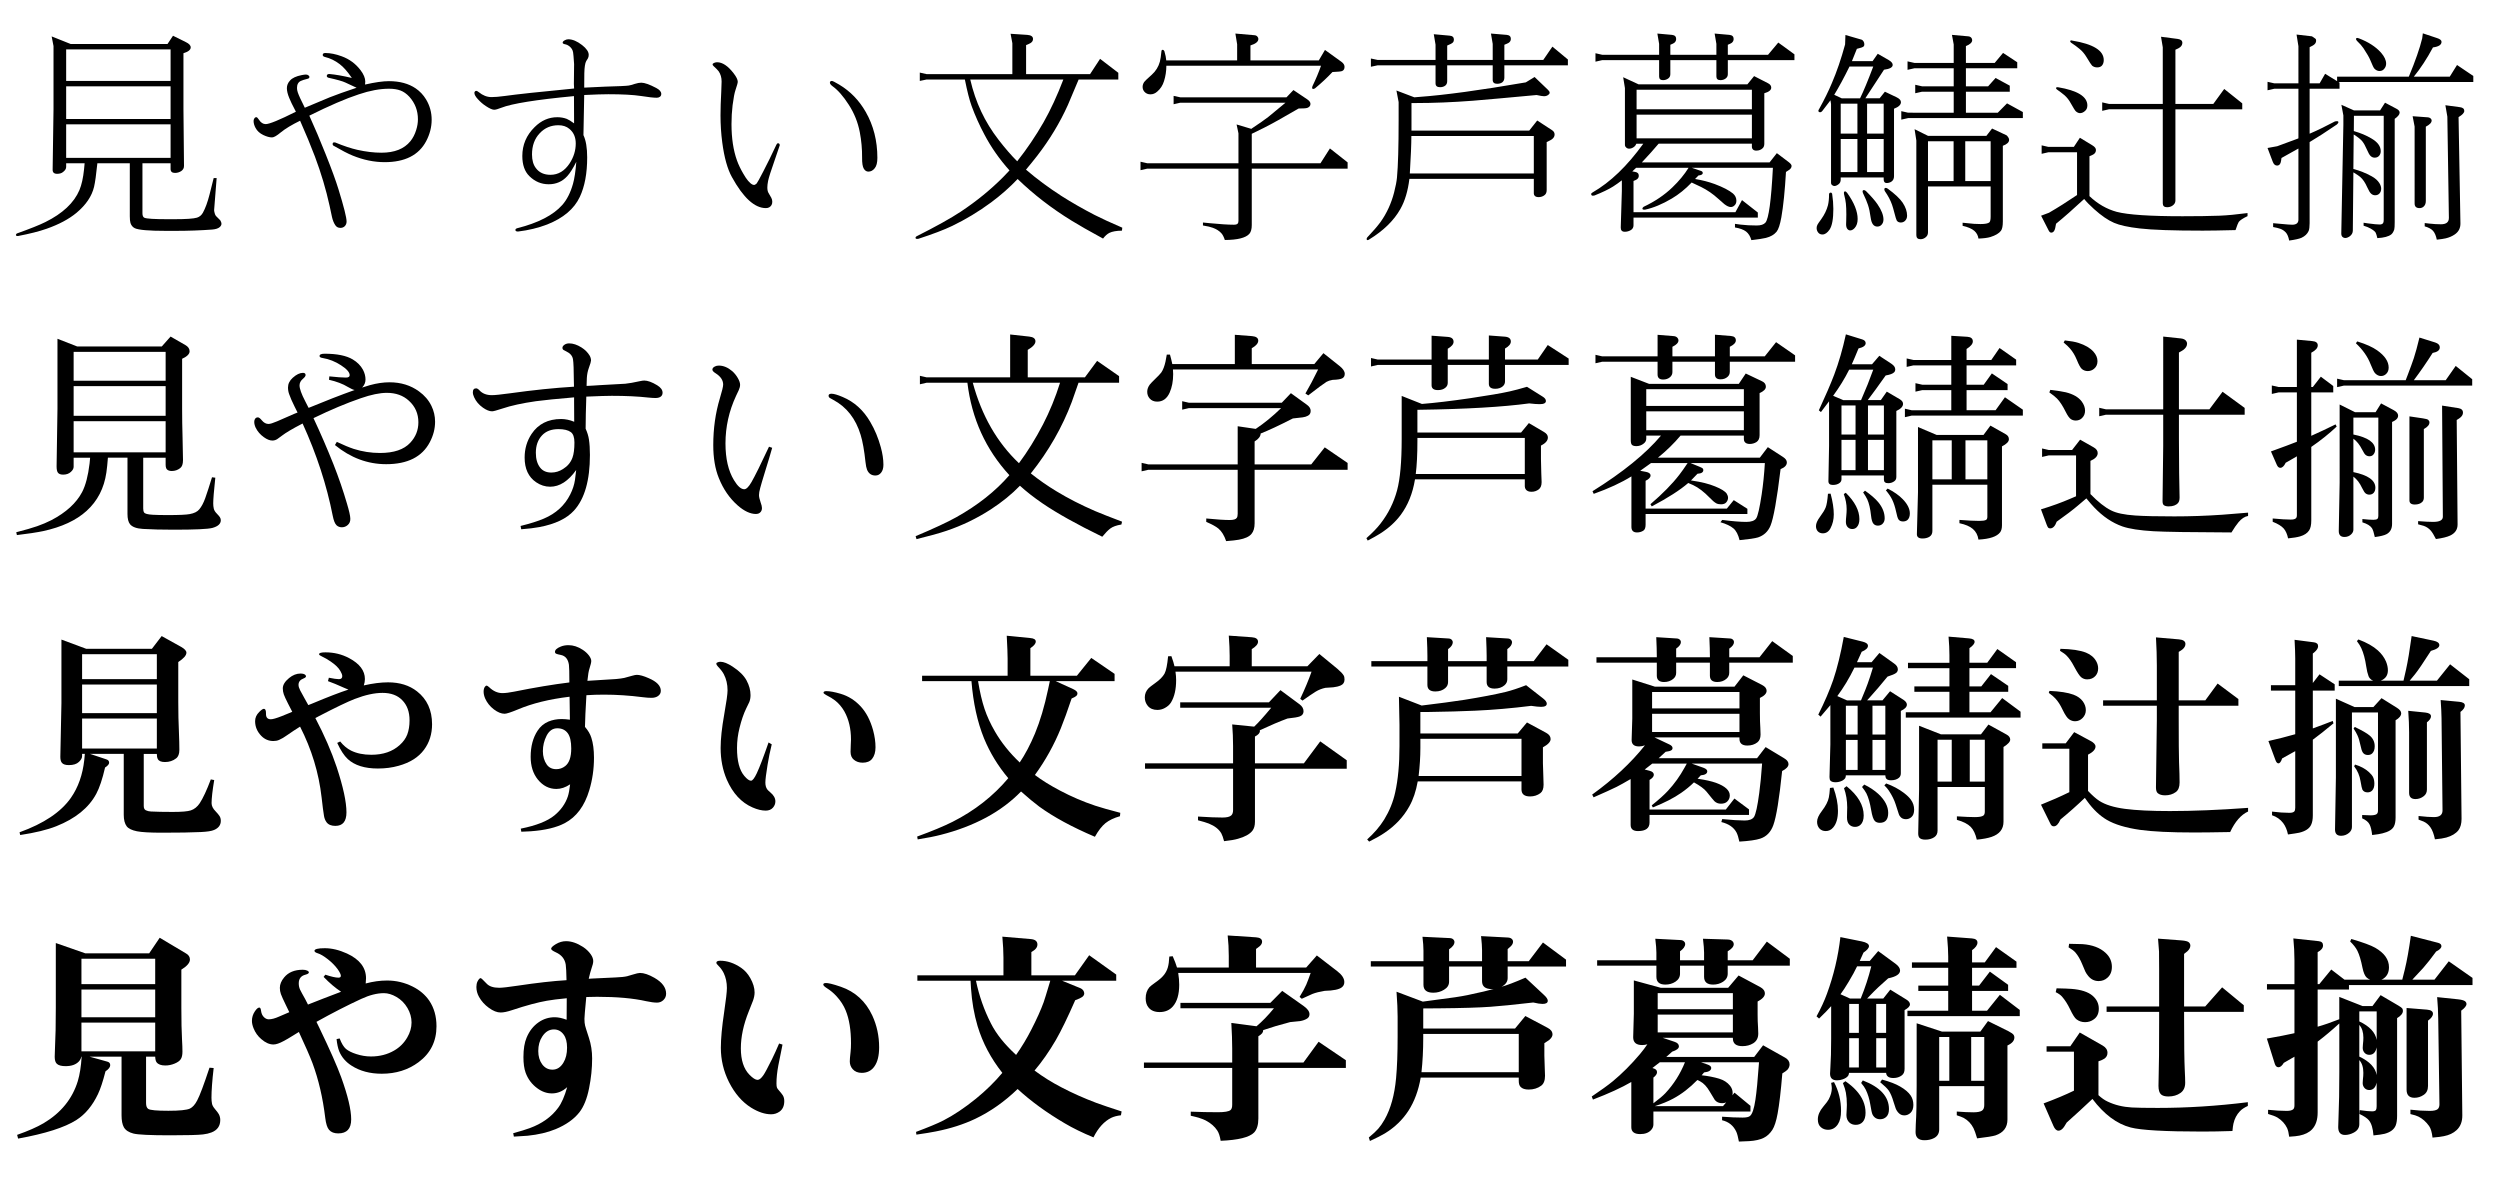 <?xml version="1.0" encoding="utf-8"?>
<!-- Generator: Adobe Illustrator 16.0.3, SVG Export Plug-In . SVG Version: 6.00 Build 0)  -->
<!DOCTYPE svg PUBLIC "-//W3C//DTD SVG 1.1//EN" "http://www.w3.org/Graphics/SVG/1.1/DTD/svg11.dtd">
<svg version="1.1" id="レイヤー_1" xmlns="http://www.w3.org/2000/svg" xmlns:xlink="http://www.w3.org/1999/xlink" x="0px"
	 y="0px" width="422px" height="202px" viewBox="0 0 422 202" style="enable-background:new 0 0 422 202;" xml:space="preserve">
<style type="text/css">
<![CDATA[
	.st0{fill:#B4B4B4;}
]]>
</style>
<g>
	<path d="M14.285,27.559h-3.117v0.631c0,0.297-0.18,0.582-0.538,0.854c-0.248,0.199-0.575,0.297-0.983,0.297
		c-0.52,0-0.773-0.234-0.761-0.705l0.148-10.223V7.779L8.719,6.146l3.21,1.281h16.347l0.928-1.393l2.171,1.076
		c0.544,0.26,0.816,0.557,0.816,0.891c0,0.408-0.408,0.736-1.225,0.984v9.426l0.093,9.574c0.012,0.371-0.143,0.668-0.464,0.891
		c-0.322,0.21-0.675,0.314-1.058,0.314c-0.495,0-0.742-0.223-0.742-0.668v-0.965h-4.75v8.443c0,0.408,0.111,0.662,0.334,0.76
		c0.371,0.162,1.676,0.242,3.915,0.242h1.095c2.004,0,3.29-0.087,3.859-0.26c0.433-0.137,0.767-0.414,1.002-0.836
		c0.42-0.766,0.791-1.781,1.113-3.043l0.705-2.801h0.501l-0.427,5.418c0,0.136,0.049,0.365,0.148,0.686
		c0.062,0.186,0.191,0.359,0.39,0.52c0.271,0.248,0.438,0.415,0.501,0.502c0.136,0.223,0.204,0.414,0.204,0.574
		c0,0.198-0.093,0.384-0.278,0.557c-0.26,0.235-0.681,0.377-1.262,0.428c-2.017,0.148-4.076,0.223-6.179,0.223h-1.67
		c-2.846,0-4.59-0.148-5.232-0.445c-0.359-0.174-0.606-0.471-0.742-0.891c-0.074-0.26-0.111-0.637-0.111-1.133v-8.943h-5.474
		c-0.198,1.918-0.384,3.242-0.557,3.971c-0.371,1.584-1.361,3.05-2.969,4.398c-1.287,1.063-2.969,1.96-5.047,2.689
		c-1.225,0.434-2.833,0.842-4.824,1.225c-0.235,0.013-0.353-0.049-0.353-0.186c0-0.062,0.049-0.143,0.148-0.24
		c2.251-0.805,3.859-1.447,4.824-1.93c2.919-1.447,4.836-3.248,5.752-5.4c0.371-0.891,0.631-2.059,0.779-3.506
		C14.229,28.283,14.26,27.943,14.285,27.559z M11.168,8.336v5.326h17.627V8.336H11.168z M28.795,20.082V14.57H11.168v5.512H28.795z
		 M28.795,20.99H11.168v5.66h17.627V20.99z"/>
	<path d="M49.947,18.857c-0.582-1.102-0.959-1.881-1.132-2.338c-0.26-0.631-0.39-1.176-0.39-1.633c0-0.482,0.179-0.916,0.538-1.299
		c0.371-0.421,1.026-0.725,1.967-0.91c0.309-0.061,0.55-0.092,0.724-0.092c0.173,0,0.321,0.055,0.445,0.166
		c0.086,0.063,0.13,0.143,0.13,0.242c0,0.16-0.111,0.266-0.334,0.314c-0.508,0.125-0.879,0.242-1.113,0.354
		c-0.434,0.197-0.649,0.594-0.649,1.188c0,0.234,0.043,0.482,0.13,0.742c0.16,0.482,0.557,1.348,1.188,2.598
		c2.152-0.916,3.556-1.504,4.212-1.764c1.088-0.432,2.598-0.971,4.527-1.613c-0.421-0.186-1.046-0.477-1.874-0.873
		c-0.458-0.223-1.417-0.494-2.876-0.816c-0.186-0.061-0.278-0.16-0.278-0.297c0-0.223,0.142-0.334,0.427-0.334
		c1.026,0.088,2.294,0.311,3.804,0.668c-0.73-1.076-1.417-1.855-2.06-2.338c-0.779-0.594-1.608-0.995-2.486-1.205
		c-0.248-0.063-0.371-0.174-0.371-0.334c0-0.223,0.142-0.334,0.427-0.334c0.854,0,1.781,0.186,2.783,0.557
		c1.286,0.47,2.344,1.249,3.173,2.338c0.531,0.705,0.798,1.348,0.798,1.93c0,0.148-0.013,0.314-0.037,0.5
		c1.682-0.383,3.024-0.574,4.026-0.574c1.818,0,3.327,0.408,4.527,1.225c0.705,0.482,1.286,1.101,1.744,1.855
		c0.631,1.051,0.946,2.195,0.946,3.432c0,1.238-0.31,2.443-0.928,3.619c-1.25,2.362-3.588,3.543-7.014,3.543
		c-1.781,0-3.581-0.371-5.399-1.113c-0.768-0.309-1.855-0.871-3.266-1.688c-0.074-0.074-0.111-0.154-0.111-0.242
		c0-0.197,0.086-0.297,0.26-0.297c0.062,0,0.123,0.007,0.186,0.02c1.447,0.594,2.696,1.008,3.748,1.242
		c1.435,0.322,2.783,0.482,4.045,0.482c2.201,0,3.828-0.643,4.88-1.93c0.433-0.531,0.761-1.162,0.983-1.893
		c0.197-0.617,0.297-1.225,0.297-1.818c0-1.459-0.482-2.727-1.447-3.803c-0.471-0.508-0.972-0.859-1.503-1.059
		c-0.532-0.197-1.176-0.297-1.93-0.297c-1.534,0-3.235,0.316-5.103,0.947c-2.189,0.717-4.973,1.917-8.35,3.6
		c0.928,2.041,1.843,4.199,2.746,6.475c1.014,2.537,1.737,4.516,2.171,5.938c0.915,2.969,1.373,4.787,1.373,5.455
		c0,0.31-0.1,0.569-0.297,0.779c-0.198,0.198-0.445,0.297-0.742,0.297c-0.384,0-0.675-0.154-0.872-0.463
		c-0.248-0.371-0.434-0.836-0.557-1.393l-0.408-1.91c-0.594-2.709-1.417-5.468-2.468-8.275c-0.693-1.831-1.528-3.848-2.505-6.049
		c-1.41,0.692-2.486,1.342-3.229,1.947c-0.693,0.582-1.194,0.873-1.503,0.873c-0.421,0-0.916-0.137-1.484-0.408
		c-0.594-0.285-1.027-0.681-1.299-1.188c-0.223-0.408-0.334-0.805-0.334-1.188c0-0.137,0.037-0.266,0.111-0.391
		c0.086-0.16,0.204-0.24,0.353-0.24c0.111,0,0.253,0.136,0.427,0.408c0.321,0.507,0.705,0.76,1.15,0.76
		C45.463,20.953,47.164,20.255,49.947,18.857z"/>
	<path d="M96.908,14.941c-0.025-0.42-0.037-0.68-0.037-0.779l0.037-3.34c-0.074-1.125-0.13-1.781-0.167-1.967
		c-0.063-0.445-0.304-0.816-0.724-1.113c-0.186-0.135-0.378-0.223-0.575-0.26c-0.31-0.049-0.464-0.142-0.464-0.277
		c0-0.148,0.117-0.285,0.353-0.408c0.197-0.111,0.396-0.168,0.594-0.168c0.717,0,1.496,0.328,2.338,0.984
		c0.742,0.581,1.113,1.131,1.113,1.65c0,0.211-0.044,0.402-0.13,0.576l-0.297,0.482c-0.186,0.334-0.291,1.014-0.315,2.041
		c0,0.42-0.007,1.23-0.019,2.43c1.559-0.086,2.733-0.142,3.525-0.166c2.288-0.063,3.618-0.124,3.989-0.186
		c0.186-0.025,0.525-0.117,1.021-0.279c0.433-0.135,0.798-0.203,1.095-0.203c0.557,0,1.397,0.297,2.523,0.891
		c0.568,0.297,0.854,0.631,0.854,1.002c0,0.21-0.074,0.371-0.223,0.482s-0.328,0.166-0.538,0.166c-0.532,0-1.423-0.098-2.672-0.297
		c-1.299-0.197-3.136-0.297-5.511-0.297c-0.891,0-2.245,0.044-4.063,0.131l-0.13,6.771c0.42,0.891,0.631,2.146,0.631,3.768
		c0,2.684-0.415,4.904-1.243,6.66c-0.953,2.029-2.79,3.582-5.511,4.658c-1.51,0.58-3.148,0.977-4.917,1.188
		c-0.297,0-0.445-0.088-0.445-0.26c0-0.137,0.099-0.236,0.297-0.297c3.537-0.891,6.073-2.195,7.607-3.916
		c0.791-0.891,1.397-2.084,1.818-3.58c0.247-0.866,0.433-2.104,0.557-3.711c-0.557,1.113-1.07,1.924-1.54,2.43
		c-0.829,0.904-1.868,1.355-3.117,1.355c-1.25,0-2.338-0.458-3.266-1.373c-0.792-0.779-1.188-1.912-1.188-3.396
		c0-1.893,0.692-3.519,2.078-4.879c1.113-1.113,2.387-1.67,3.822-1.67c0.568,0,1.101,0.092,1.596,0.277
		c0.309,0.125,0.724,0.378,1.243,0.762l-0.019-4.602c-6.396,0.605-10.483,1.262-12.265,1.967c-0.557,0.223-0.959,0.334-1.206,0.334
		c-0.31,0-0.773-0.205-1.392-0.613c-0.495-0.32-0.946-0.711-1.354-1.168c-0.396-0.421-0.594-0.779-0.594-1.076
		c0-0.063,0.024-0.131,0.074-0.205c0.062-0.086,0.142-0.129,0.241-0.129c0.099,0,0.241,0.074,0.427,0.223
		c0.68,0.557,1.397,0.834,2.152,0.834c0.557,0,1.292-0.061,2.208-0.186C87.21,15.92,91.119,15.498,96.908,14.941z M94.255,21.139
		c-1.25,0-2.295,0.445-3.136,1.336c-0.879,0.916-1.317,2.115-1.317,3.6c0,0.979,0.223,1.751,0.668,2.32
		c0.557,0.742,1.373,1.113,2.449,1.113c1.311,0,2.394-0.65,3.247-1.949c0.68-1.051,1.021-2.164,1.021-3.34
		c0-1.051-0.359-1.873-1.076-2.467C95.628,21.344,95.009,21.139,94.255,21.139z"/>
	<path d="M131.067,24.404c0.074-0.148,0.16-0.223,0.26-0.223c0.186,0,0.284,0.111,0.297,0.334c-0.384,1.164-0.681,2.035-0.891,2.617
		c-0.606,1.719-0.965,2.852-1.076,3.395c-0.087,0.445-0.13,0.816-0.13,1.113c0,0.385,0.062,0.688,0.186,0.91l0.482,0.834
		c0.111,0.211,0.167,0.434,0.167,0.668c0,0.434-0.174,0.749-0.52,0.947c-0.161,0.086-0.347,0.129-0.557,0.129
		c-1.905,0-3.816-1.744-5.733-5.232c-0.755-1.359-1.299-3.309-1.633-5.844c-0.198-1.497-0.297-3.025-0.297-4.584
		c0-1.088,0.043-2.442,0.13-4.063c0.037-0.619,0.056-1.17,0.056-1.652c0-0.668-0.167-1.242-0.501-1.725
		c-0.161-0.211-0.439-0.495-0.835-0.854c-0.124-0.111-0.186-0.211-0.186-0.297c0-0.111,0.099-0.205,0.297-0.279
		c0.16-0.061,0.315-0.092,0.464-0.092c0.902,0,1.83,0.618,2.783,1.855c0.47,0.605,0.705,1.088,0.705,1.447
		c0,0.173-0.13,0.643-0.39,1.41c-0.161,0.457-0.322,1.305-0.482,2.541c-0.124,1.027-0.186,2.085-0.186,3.174
		c0,2.387,0.309,4.44,0.928,6.16c0.247,0.692,0.605,1.441,1.076,2.244c0.557,0.979,1.069,1.584,1.54,1.818
		c0.024,0.014,0.117,0.037,0.278,0.074c0.186-0.061,0.327-0.148,0.427-0.26c0.123-0.148,0.494-0.822,1.113-2.021
		C129.509,27.664,130.251,26.148,131.067,24.404z M140.382,13.662c0.123-0.025,0.544,0.18,1.262,0.611
		c1.88,1.127,3.377,2.666,4.49,4.621c1.311,2.288,1.967,4.873,1.967,7.756c0,0.804-0.148,1.385-0.445,1.744
		c-0.297,0.383-0.656,0.574-1.076,0.574c-0.31,0-0.563-0.16-0.761-0.482c-0.211-0.334-0.31-0.965-0.297-1.893
		c0.012-1.434-0.118-2.863-0.39-4.285c-0.322-1.67-0.94-3.211-1.855-4.621c-0.928-1.447-1.844-2.492-2.746-3.135
		c-0.297-0.223-0.445-0.421-0.445-0.594C140.085,13.785,140.184,13.687,140.382,13.662z"/>
	<path d="M162.869,13.42h-6.457l-1.15,0.242v-1.41l1.15,0.26h14.473V7.297l-0.297-1.596l2.82,0.186
		c0.643,0.051,0.965,0.279,0.965,0.688c0,0.284-0.137,0.514-0.408,0.686c-0.137,0.088-0.39,0.205-0.761,0.354v4.898h10.799
		l1.688-2.58l3.08,2.357v1.131h-6.698c-0.916,2.203-1.521,3.637-1.818,4.305c-1.349,2.994-3.074,5.852-5.177,8.572
		c-0.569,0.73-1.2,1.51-1.893,2.338c1.781,1.535,3.772,3.013,5.975,4.436c1.731,1.101,3.6,2.17,5.604,3.209
		c1.113,0.57,2.672,1.287,4.676,2.152l-0.056,0.502c-0.928,0.012-1.633,0.135-2.115,0.371c-0.371,0.186-0.73,0.506-1.076,0.965
		c-2.363-1.287-4.132-2.295-5.307-3.025c-3.377-2.078-6.414-4.422-9.11-7.031c-1.312,1.385-2.796,2.696-4.453,3.934
		c-2.128,1.57-4.342,2.906-6.643,4.008c-1.336,0.643-3.223,1.359-5.659,2.152c-0.087,0.012-0.161,0.018-0.223,0.018
		c-0.174,0-0.26-0.068-0.26-0.203c0-0.074,0.049-0.148,0.148-0.223c3.314-1.67,5.813-3.063,7.496-4.176
		c2.659-1.768,5.04-3.711,7.144-5.826c0.371-0.371,0.729-0.748,1.076-1.131c-1.695-1.893-3.105-3.909-4.23-6.049
		c-0.829-1.547-1.553-3.16-2.171-4.844C163.642,16.885,163.265,15.4,162.869,13.42z M163.778,13.42
		c0.445,1.93,1.063,3.736,1.855,5.418c0.779,1.658,1.756,3.248,2.932,4.77c1.076,1.397,2.121,2.604,3.136,3.617
		c1.645-2.078,3.129-4.273,4.453-6.586c1.188-2.091,2.301-4.496,3.34-7.219H163.778z"/>
	<path d="M211.223,21.752l0.093-0.074c1.286-0.854,2.214-1.504,2.783-1.949c0.605-0.482,1.57-1.279,2.895-2.393h-17.757l-1.132,0.26
		v-1.41l1.132,0.24h17.924l1.169-1.225l2.319,1.559c0.371,0.248,0.557,0.508,0.557,0.779c0,0.311-0.174,0.533-0.52,0.668
		c-0.198,0.074-0.693,0.111-1.484,0.111c-2.598,1.521-4.553,2.611-5.863,3.266c-0.074,0.037-0.755,0.371-2.041,1.002v4.973h11.597
		l1.596-2.504l2.987,2.355v1.059h-16.18v9.518c0,0.681-0.137,1.176-0.408,1.484c-0.606,0.681-1.985,1.027-4.138,1.039
		c-0.174-0.531-0.371-0.915-0.594-1.15c-0.347-0.383-0.823-0.686-1.429-0.908c-0.347-0.137-0.903-0.267-1.67-0.391v-0.5l1.132,0.111
		c1.769,0.172,3.129,0.26,4.082,0.26c0.321,0,0.538-0.063,0.649-0.186c0.086-0.1,0.13-0.254,0.13-0.465v-8.813h-15.4l-1.132,0.26
		v-1.43l1.132,0.26h15.4v-5.047l-0.315-1.502L211.223,21.752z M196.88,11.102c0,0.891-0.13,1.75-0.39,2.578
		c-0.223,0.73-0.606,1.324-1.15,1.781c-0.347,0.311-0.73,0.465-1.15,0.465c-0.408,0-0.742-0.143-1.002-0.428
		c-0.211-0.234-0.315-0.513-0.315-0.834c0-0.272,0.086-0.545,0.26-0.816c0.074-0.124,0.507-0.539,1.299-1.244
		c0.668-0.605,1.119-1.336,1.354-2.189c0.111-0.432,0.197-1.008,0.26-1.725c0.012-0.186,0.08-0.279,0.204-0.279
		c0.123,0,0.223,0.074,0.297,0.223c0.186,0.631,0.29,1.15,0.315,1.559h11.968V7.482l-0.297-1.818l3.21,0.279
		c0.234,0.012,0.414,0.105,0.538,0.277c0.086,0.111,0.13,0.229,0.13,0.354c0,0.457-0.445,0.822-1.336,1.094v2.523h11.541
		l1.039-1.762l2.802,2.021c0.334,0.248,0.501,0.526,0.501,0.836c0,0.346-0.137,0.581-0.408,0.705
		c-0.174,0.074-0.718,0.129-1.633,0.166c-0.854,0.916-1.831,1.832-2.932,2.746c-0.124,0.074-0.223,0.111-0.297,0.111
		c-0.137,0-0.204-0.067-0.204-0.203c0-0.063,0.019-0.148,0.056-0.26c0.581-1.2,1.063-2.351,1.447-3.451H196.88z"/>
	<path d="M238.257,22.049h19.872l1.354-1.707l2.505,1.633c0.284,0.186,0.427,0.426,0.427,0.723s-0.13,0.551-0.39,0.762
		c-0.161,0.136-0.477,0.309-0.946,0.52v8.127c0,0.42-0.155,0.723-0.464,0.908c-0.272,0.174-0.569,0.26-0.891,0.26
		c-0.285,0-0.501-0.067-0.649-0.203c-0.111-0.124-0.167-0.26-0.167-0.408v-2.469h-21.004c-0.248,2.041-0.755,3.736-1.521,5.084
		c-1.089,1.943-2.852,3.662-5.288,5.158c-0.1,0.063-0.18,0.094-0.241,0.094c-0.111,0-0.167-0.068-0.167-0.205
		c0-0.049,0.03-0.129,0.093-0.24c0.989-1.039,1.75-1.924,2.282-2.654c1.039-1.471,1.793-3.123,2.264-4.953
		c0.26-1.015,0.42-1.85,0.482-2.506c0.186-1.979,0.278-5.213,0.278-9.703v-3.043l-0.371-1.949l3.024,1.15l0.872-0.074
		c4.292-0.309,10.272-1.125,17.942-2.449l1.484-0.908l2.264,2.17c0.186,0.174,0.278,0.334,0.278,0.482
		c0,0.137-0.081,0.26-0.241,0.371c-0.198,0.148-0.434,0.223-0.705,0.223c-0.211,0-0.631-0.067-1.262-0.203
		c-4.898,0.457-8.492,0.779-10.78,0.965c-3.402,0.26-6.618,0.389-9.648,0.389h-0.223h-0.464v3.582
		C238.257,21.517,238.257,21.875,238.257,22.049z M253.936,10.117h6.568l1.54-2.244l2.616,2.17v0.984h-10.725v2.078
		c0,0.334-0.111,0.594-0.334,0.779c-0.223,0.173-0.52,0.26-0.891,0.26c-0.495,0-0.742-0.223-0.742-0.668v-2.449h-7.682v2.672
		c0,0.334-0.111,0.588-0.334,0.76c-0.235,0.174-0.526,0.26-0.872,0.26c-0.508,0-0.761-0.216-0.761-0.648v-3.043h-9.778l-1.132,0.24
		V9.877l1.132,0.24h9.778V7.539l-0.297-1.764l2.672,0.242c0.482,0.037,0.724,0.26,0.724,0.668c0,0.197-0.05,0.352-0.148,0.463
		c-0.148,0.162-0.477,0.341-0.983,0.539v2.43h7.682V7.408l-0.297-1.744l2.672,0.223c0.457,0.051,0.687,0.273,0.687,0.668
		c0,0.297-0.13,0.526-0.39,0.688c-0.124,0.074-0.359,0.18-0.705,0.314V10.117z M238.238,22.957c0,1.373-0.087,3.482-0.26,6.328
		h20.93v-6.328H238.238z"/>
	<path d="M276.59,14.236h18.369l1.132-1.391l2.319,1.188c0.383,0.186,0.575,0.439,0.575,0.76c0,0.408-0.39,0.725-1.169,0.947v8.516
		c0,0.311-0.081,0.551-0.241,0.725c-0.285,0.297-0.656,0.445-1.113,0.445c-0.235,0-0.421-0.063-0.557-0.186
		c-0.124-0.124-0.186-0.26-0.186-0.408v-0.576h-15.734l-0.093,0.094c-0.693,0.828-1.608,1.85-2.746,3.061h21.561l1.225-1.559
		l1.967,1.484c0.346,0.26,0.52,0.482,0.52,0.668c0,0.236-0.118,0.445-0.353,0.631c-0.1,0.074-0.297,0.205-0.594,0.391
		c-0.186,3.203-0.445,5.752-0.779,7.645c-0.223,1.236-0.489,2.047-0.798,2.43c-0.408,0.508-1.015,0.859-1.818,1.059
		c-0.434,0.111-1.25,0.234-2.449,0.371c-0.174-0.631-0.471-1.113-0.891-1.447c-0.421-0.322-1.046-0.551-1.874-0.688v-0.611
		l0.946,0.129c0.828,0.1,1.737,0.148,2.728,0.148c0.692,0,1.181-0.16,1.466-0.482c0.557-0.643,0.977-3.729,1.262-9.258H285.57
		l1.577,0.537c0.186,0.063,0.278,0.18,0.278,0.354c0,0.223-0.241,0.358-0.724,0.408c-0.223,0.223-0.415,0.42-0.575,0.594
		c1.162,0.186,2.27,0.47,3.321,0.854c1.41,0.531,2.437,1.063,3.08,1.596c0.383,0.334,0.575,0.742,0.575,1.225
		c0,0.346-0.118,0.618-0.353,0.816c-0.174,0.16-0.371,0.24-0.594,0.24c-0.297,0-0.656-0.16-1.076-0.482
		c-0.124-0.098-0.477-0.408-1.058-0.928c-0.866-0.791-1.818-1.447-2.857-1.967c-0.285-0.148-0.823-0.401-1.614-0.76
		c-1.064,1.113-2.184,2.016-3.358,2.709c-1.608,0.952-3.111,1.576-4.509,1.873c-0.05,0-0.105,0-0.167,0
		c-0.186,0-0.278-0.061-0.278-0.186c0-0.086,0.067-0.186,0.204-0.297c1.904-0.902,3.519-1.99,4.843-3.266
		c1.125-1.076,2.041-2.183,2.746-3.32h-8.851c-0.272,0.247-0.489,0.451-0.649,0.611l0.427,0.074c0.445,0.063,0.668,0.279,0.668,0.65
		c0,0.26-0.105,0.463-0.315,0.611c-0.1,0.074-0.291,0.168-0.575,0.279v5.27h17.2l1.113-2.041l2.672,2.096v0.854h-20.985v1.299
		c0,0.347-0.143,0.613-0.427,0.799c-0.322,0.197-0.668,0.297-1.039,0.297c-0.471,0-0.699-0.242-0.687-0.725l0.186-6.16v-1.799
		c-0.495,0.383-0.983,0.729-1.466,1.039c-0.742,0.47-1.794,0.977-3.154,1.521c-0.1,0.024-0.186,0.037-0.26,0.037
		c-0.198,0-0.297-0.094-0.297-0.279c0-0.098,0.08-0.191,0.241-0.277c2.993-1.72,5.845-4.459,8.554-8.221h-1.169
		c-0.087,0.223-0.211,0.396-0.371,0.52c-0.272,0.211-0.557,0.316-0.854,0.316c-0.198,0-0.365-0.068-0.501-0.205
		c-0.137-0.123-0.204-0.271-0.204-0.445v-9.574l-0.297-1.836L276.59,14.236z M291.656,9.246h6.791l1.726-2.061l2.728,1.986v0.982
		h-11.244v2.375c0,0.311-0.13,0.557-0.39,0.742c-0.248,0.174-0.532,0.26-0.854,0.26c-0.458,0-0.687-0.209-0.687-0.631v-2.746h-7.774
		v2.375c0,0.322-0.13,0.57-0.39,0.742c-0.248,0.174-0.532,0.26-0.854,0.26c-0.434,0-0.649-0.209-0.649-0.631v-2.746h-9.611
		l-1.132,0.26V8.986l1.132,0.26h9.611V7.408l-0.297-1.744l2.468,0.223c0.47,0.051,0.705,0.279,0.705,0.688
		c0,0.271-0.111,0.494-0.334,0.668c-0.124,0.086-0.341,0.191-0.649,0.314v1.689h7.774V7.408l-0.297-1.744l2.505,0.223
		c0.47,0.051,0.705,0.279,0.705,0.688c0,0.271-0.111,0.494-0.334,0.668c-0.124,0.086-0.341,0.191-0.649,0.314V9.246z
		 M276.256,15.146v3.303h19.464v-3.303H276.256z M295.72,19.357h-19.464v3.99h19.464V19.357z"/>
	<path d="M308.745,32.754c0.037-0.16,0.13-0.24,0.278-0.24c0.111,0,0.191,0.062,0.241,0.186c0.136,0.915,0.204,1.769,0.204,2.561
		c0,1.694-0.211,2.857-0.631,3.488c-0.384,0.557-0.786,0.834-1.206,0.834c-0.31,0-0.551-0.111-0.724-0.334
		c-0.174-0.223-0.26-0.477-0.26-0.76c0-0.174,0.043-0.354,0.13-0.539c0.049-0.111,0.271-0.438,0.668-0.982
		c0.531-0.742,0.902-1.516,1.113-2.32C308.683,34.141,308.745,33.51,308.745,32.754z M310.712,29.953v0.352
		c0,0.359-0.13,0.631-0.39,0.816c-0.248,0.186-0.477,0.279-0.687,0.279c-0.111,0-0.235-0.05-0.371-0.148
		c-0.124-0.1-0.186-0.235-0.186-0.408V17.559l-0.093-0.631c-0.334,0.445-0.798,1.051-1.392,1.818
		c-0.111,0.136-0.223,0.203-0.334,0.203c-0.211,0-0.315-0.086-0.315-0.26c0-0.074,0.037-0.16,0.111-0.26
		c0.878-1.582,1.602-3.055,2.171-4.416c0.816-1.893,1.559-4.063,2.227-6.512l0.056-1.596l2.69,0.779
		c0.148,0.037,0.271,0.143,0.371,0.314c0.086,0.148,0.13,0.311,0.13,0.482c0,0.162-0.037,0.279-0.111,0.354
		c-0.148,0.136-0.532,0.271-1.15,0.408l-0.835,2.078h3.488l0.872-1.244l1.874,1.076c0.433,0.26,0.649,0.526,0.649,0.799
		c0,0.42-0.489,0.692-1.466,0.816c-1.658,2.523-2.709,4.131-3.154,4.824h2.412l0.891-1.113l1.985,0.945
		c0.482,0.236,0.724,0.508,0.724,0.816c0,0.445-0.39,0.816-1.169,1.113v11.393c0,0.396-0.137,0.693-0.408,0.891
		c-0.248,0.174-0.526,0.26-0.835,0.26c-0.334,0-0.501-0.209-0.501-0.631v-0.314H310.712z M310.879,16.594h3.099
		c0.581-1.176,1.323-2.963,2.227-5.363h-4.008c-0.916,1.855-1.775,3.445-2.579,4.77L310.879,16.594z M310.712,22.549h2.82v-5.047
		h-2.82V22.549z M310.712,29.043h2.82v-5.584h-2.82V29.043z M311.807,32.568c1.175,1.646,1.763,3.111,1.763,4.398
		c0,0.643-0.167,1.15-0.501,1.521c-0.248,0.271-0.501,0.408-0.761,0.408c-0.186,0-0.347-0.088-0.482-0.26
		c-0.137-0.174-0.204-0.434-0.204-0.779c0-0.125,0.006-0.322,0.019-0.594c0.012-0.31,0.019-0.662,0.019-1.059
		c0-0.742-0.025-1.354-0.074-1.836c-0.037-0.408-0.143-0.94-0.315-1.596c-0.013-0.074-0.019-0.143-0.019-0.205
		c0-0.172,0.067-0.26,0.204-0.26C311.553,32.309,311.67,32.396,311.807,32.568z M314.961,32.234
		c0.902,0.904,1.552,1.646,1.948,2.227c0.68,0.99,1.021,1.855,1.021,2.598c0,0.371-0.118,0.674-0.353,0.91
		c-0.186,0.186-0.415,0.277-0.687,0.277c-0.606,0-0.978-0.488-1.113-1.465c-0.124-0.916-0.278-1.646-0.464-2.189
		c-0.148-0.471-0.434-1.145-0.854-2.023c-0.037-0.098-0.056-0.179-0.056-0.24c0-0.161,0.08-0.242,0.241-0.242
		C314.707,32.086,314.813,32.137,314.961,32.234z M315.165,22.549h2.802v-5.047h-2.802V22.549z M315.165,29.043h2.802v-5.584h-2.802
		V29.043z M318.653,31.846c1.212,0.891,2.053,1.682,2.523,2.375c0.494,0.754,0.742,1.484,0.742,2.189
		c0,0.358-0.124,0.655-0.371,0.891c-0.198,0.173-0.427,0.26-0.687,0.26c-0.31,0-0.538-0.111-0.687-0.334
		c-0.087-0.161-0.217-0.582-0.39-1.262c-0.148-0.582-0.285-1.052-0.408-1.41c-0.26-0.742-0.662-1.504-1.206-2.283
		c-0.063-0.123-0.093-0.223-0.093-0.297c0-0.172,0.08-0.26,0.241-0.26C318.405,31.715,318.517,31.759,318.653,31.846z
		 M329.786,19.023V15.48h-5.344l-1.15,0.26v-1.43l1.15,0.26h5.344v-3.043h-6.643l-1.15,0.26v-1.428l1.15,0.26h6.643V7.502
		l-0.297-1.615l2.728,0.242c0.21,0.012,0.383,0.086,0.52,0.223c0.111,0.123,0.167,0.266,0.167,0.426
		c0,0.385-0.353,0.719-1.058,1.002v2.84h4.861l1.41-1.689l2.394,1.578v1.02h-8.665v3.043h3.748l1.262-1.41l2.394,1.299v1.021h-7.403
		v3.543h5.381l1.559-1.576l2.672,1.465v1.021h-19.371l-1.15,0.26v-1.43l1.15,0.26H329.786z M325.463,22.939h9.834l0.965-1.244
		l2.375,1.113c0.123,0.051,0.253,0.192,0.39,0.428c0.074,0.123,0.111,0.247,0.111,0.371c0,0.408-0.353,0.742-1.058,1.002v12.766
		c0,0.766-0.105,1.292-0.315,1.576c-0.322,0.434-0.916,0.785-1.781,1.059c-0.508,0.148-1.182,0.234-2.022,0.26
		c-0.063-0.508-0.291-0.941-0.687-1.299c-0.434-0.371-1.095-0.656-1.985-0.854v-0.52l1.93,0.186
		c0.271,0.023,0.631,0.037,1.076,0.037c0.804,0,1.311-0.1,1.521-0.297c0.136-0.148,0.204-0.471,0.204-0.965v-5.084h-10.576v7.773
		c0,0.371-0.167,0.668-0.501,0.891c-0.235,0.161-0.489,0.242-0.761,0.242c-0.471,0-0.705-0.229-0.705-0.688V23.719l-0.297-1.912
		L325.463,22.939z M329.768,23.848h-4.323v6.717h4.323V23.848z M331.734,23.848v6.717h4.286v-6.717H331.734z"/>
	<path d="M350.604,32.922v-7.219h-4.843l-1.132,0.26v-1.428l1.132,0.26h4.305l1.021-1.541l2.134,1.299
		c0.383,0.236,0.575,0.489,0.575,0.762c0,0.309-0.13,0.551-0.39,0.723c-0.124,0.088-0.359,0.199-0.705,0.334v6.736
		c1.385,1.311,2.919,2.195,4.602,2.652c1.904,0.496,5.604,0.742,11.096,0.742c2.474,0,4.558-0.03,6.253-0.092
		c1.273-0.05,2.851-0.198,4.731-0.445v0.52c-0.779,0.371-1.274,0.699-1.484,0.982c-0.111,0.161-0.291,0.619-0.538,1.373
		c-2.475,0.063-4.317,0.094-5.529,0.094c-5.01,0-8.561-0.125-10.65-0.371c-1.942-0.223-3.384-0.539-4.323-0.947
		c-1.015-0.432-2.141-1.205-3.377-2.318c-0.705-0.631-1.262-1.2-1.67-1.707l-0.111,0.092c-1.757,1.633-3.303,2.994-4.639,4.082
		c-0.087,0.619-0.198,1.027-0.334,1.225c-0.124,0.186-0.285,0.279-0.482,0.279c-0.161,0-0.304-0.118-0.427-0.354l-1.28-2.504
		l1.336-0.502C347.368,35.043,348.945,34.047,350.604,32.922z M347.189,15.09c-0.087-0.086-0.13-0.16-0.13-0.223
		c0-0.098,0.08-0.148,0.241-0.148c0.012,0,0.037,0,0.074,0c3.314,0.557,4.973,1.584,4.973,3.08c0,0.396-0.13,0.705-0.39,0.928
		c-0.272,0.248-0.557,0.371-0.854,0.371c-0.223,0-0.452-0.098-0.687-0.297c-0.124-0.098-0.415-0.557-0.872-1.373
		c-0.285-0.531-0.638-0.982-1.058-1.354C348.129,15.777,347.696,15.449,347.189,15.09z M349.602,7.205
		c-0.1-0.087-0.148-0.154-0.148-0.205c0-0.123,0.062-0.186,0.186-0.186c0.037,0,0.086,0.014,0.148,0.037
		c3.55,0.582,5.325,1.677,5.325,3.285c0,0.396-0.105,0.711-0.315,0.945c-0.186,0.199-0.452,0.297-0.798,0.297
		c-0.334,0-0.619-0.098-0.854-0.297c-0.111-0.098-0.427-0.58-0.946-1.447c-0.322-0.543-0.718-1.008-1.188-1.391
		C350.628,7.922,350.158,7.576,349.602,7.205z M367.21,17.539h6.401l1.837-2.523l3.043,2.432v1.002H367.21v15.4
		c0,0.346-0.161,0.631-0.482,0.854c-0.26,0.186-0.569,0.277-0.928,0.277c-0.482,0-0.724-0.223-0.724-0.668V18.449h-9.092
		l-1.132,0.26v-1.43l1.132,0.26h9.092V7.984l-0.297-1.781l2.839,0.371c0.507,0.074,0.761,0.291,0.761,0.648
		c0,0.285-0.124,0.533-0.371,0.742c-0.148,0.125-0.415,0.267-0.798,0.428V17.539z"/>
	<path d="M389.865,14.979v7.59c1.323-0.569,2.752-1.262,4.286-2.078c0.123-0.025,0.229-0.037,0.315-0.037
		c0.173,0,0.26,0.062,0.26,0.186c0,0.086-0.087,0.21-0.26,0.371c-1.868,1.273-3.402,2.264-4.602,2.969v13.693
		c0,0.605-0.056,1.045-0.167,1.316c-0.223,0.495-0.625,0.879-1.206,1.15c-0.396,0.174-1.089,0.328-2.078,0.465
		c-0.124-0.631-0.315-1.09-0.575-1.373c-0.26-0.273-0.551-0.471-0.872-0.594c-0.347-0.125-0.768-0.229-1.262-0.316v-0.648
		l1.243,0.111c1.002,0.098,1.657,0.148,1.967,0.148c0.705,0,1.058-0.285,1.058-0.854V25.072c-0.161,0.1-1.113,0.631-2.857,1.596
		c-0.05,0.396-0.1,0.662-0.148,0.799c-0.111,0.321-0.31,0.482-0.594,0.482c-0.334,0-0.582-0.223-0.742-0.668l-0.872-2.301
		l1.633-0.297c1.039-0.371,2.195-0.799,3.47-1.281l0.111-0.055v-8.369h-4.063l-1.15,0.26v-1.428l1.15,0.26h4.063V7.799l-0.315-1.967
		l2.579,0.297c0.037,0,0.241,0.136,0.612,0.408c0.074,0.049,0.111,0.154,0.111,0.314c0,0.236-0.081,0.434-0.241,0.594
		c-0.137,0.148-0.421,0.322-0.854,0.52v6.105h1.688l0.928-1.615l2.022,1.244v-0.762h12.098l0.056-0.111
		c1.063-2.561,1.8-4.676,2.208-6.346l0.111-0.854l2.394,0.799c0.507,0.16,0.761,0.371,0.761,0.631c0,0.507-0.482,0.822-1.447,0.945
		c-1.015,1.893-2.091,3.539-3.229,4.936h6.067l1.225-1.967l2.746,1.855v1.021h-22.748l0.167,0.092v1.039H389.865z M397.324,22.123
		l0.111,0.037c1.039,0.297,1.979,0.692,2.82,1.188c1.076,0.618,1.614,1.342,1.614,2.17c0,0.297-0.087,0.551-0.26,0.762
		c-0.186,0.223-0.439,0.334-0.761,0.334c-0.26,0-0.489-0.094-0.687-0.279c-0.186-0.172-0.396-0.537-0.631-1.094
		c-0.26-0.606-0.52-1.07-0.779-1.393c-0.272-0.334-0.755-0.717-1.447-1.15l-0.056,5.826c1.063,0.273,2.09,0.682,3.08,1.225
		c0.594,0.322,1.032,0.712,1.317,1.17c0.197,0.321,0.297,0.631,0.297,0.928c0,0.309-0.087,0.568-0.26,0.779
		c-0.186,0.223-0.439,0.334-0.761,0.334c-0.26,0-0.489-0.094-0.687-0.279c-0.174-0.148-0.384-0.494-0.631-1.039
		c-0.359-0.816-0.761-1.41-1.206-1.781c-0.186-0.16-0.532-0.395-1.039-0.705L397.25,29.1l-0.093,9.852
		c-0.013,0.359-0.174,0.662-0.482,0.91c-0.285,0.209-0.557,0.314-0.816,0.314c-0.148,0-0.291-0.055-0.427-0.166
		c-0.148-0.125-0.223-0.322-0.223-0.594l0.353-18.369v-1.559l-0.334-1.801l2.115,0.947h4.416l0.835-1.299l1.93,1.02
		c0.358,0.186,0.538,0.402,0.538,0.65c0,0.309-0.278,0.662-0.835,1.057v17.441c0,0.631-0.025,1.039-0.074,1.225
		c-0.124,0.384-0.291,0.662-0.501,0.836c-0.445,0.357-1.231,0.568-2.356,0.631c-0.1-0.434-0.192-0.736-0.278-0.91
		c-0.1-0.197-0.384-0.433-0.854-0.705c-0.297-0.173-0.693-0.334-1.188-0.482v-0.5l0.761,0.111c0.915,0.123,1.57,0.186,1.967,0.186
		c0.247,0,0.433-0.074,0.557-0.223c0.074-0.1,0.111-0.285,0.111-0.557V19.543h-5.028L397.324,22.123z M398.159,6.463
		c1.596,0.605,2.845,1.41,3.748,2.412c0.581,0.668,0.872,1.286,0.872,1.855c0,0.297-0.081,0.557-0.241,0.779
		c-0.211,0.321-0.501,0.482-0.872,0.482c-0.31,0-0.594-0.131-0.854-0.391c-0.124-0.111-0.359-0.594-0.705-1.447
		c-0.186-0.457-0.569-1.125-1.15-2.004c-0.248-0.371-0.612-0.785-1.095-1.242c-0.111-0.124-0.167-0.229-0.167-0.316
		c0-0.123,0.074-0.186,0.223-0.186C397.979,6.406,398.06,6.426,398.159,6.463z M407.251,19.617l2.561,0.186
		c0.247,0.025,0.433,0.118,0.557,0.279c0.062,0.086,0.093,0.173,0.093,0.26c0,0.358-0.328,0.705-0.983,1.039v12.543
		c0,0.433-0.137,0.76-0.408,0.982c-0.186,0.148-0.402,0.223-0.649,0.223c-0.557,0-0.835-0.26-0.835-0.779V21.361L407.251,19.617z
		 M412.78,17.762l2.486,0.334c0.47,0.063,0.705,0.273,0.705,0.631c0,0.311-0.322,0.656-0.965,1.039l0.315,17.943
		c0.012,0.791-0.304,1.41-0.946,1.855c-0.445,0.309-0.959,0.531-1.54,0.668c-0.31,0.074-0.811,0.148-1.503,0.223
		c-0.137-0.668-0.347-1.164-0.631-1.484c-0.285-0.322-0.755-0.576-1.41-0.762v-0.557l0.835,0.094
		c0.655,0.074,1.292,0.111,1.911,0.111c0.902,0,1.348-0.365,1.336-1.096l-0.26-17.07L412.78,17.762z"/>
</g>
<g>
	<path d="M13.023,58.482h14.287l1.484-1.67l2.486,1.429c0.482,0.272,0.724,0.625,0.724,1.058c0,0.458-0.421,0.879-1.262,1.262v8.461
		c0,1.534,0.024,3.148,0.074,4.843c0.049,1.683,0.074,2.95,0.074,3.804c0,0.668-0.161,1.119-0.482,1.354
		c-0.408,0.321-0.879,0.482-1.41,0.482c-0.31,0-0.557-0.067-0.742-0.204c-0.198-0.136-0.297-0.427-0.297-0.872V77.26h-3.785v8.572
		c0,0.297,0.049,0.52,0.148,0.668c0.123,0.211,0.6,0.34,1.429,0.39c0.618,0.037,1.478,0.056,2.579,0.056
		c1.893,0,3.123-0.056,3.692-0.167c0.754-0.136,1.292-0.401,1.614-0.798c0.383-0.457,0.717-1.082,1.002-1.874
		c0.334-0.94,0.717-2.121,1.15-3.544l0.557,0.074c-0.235,2.215-0.353,3.655-0.353,4.323c0,0.321,0.03,0.618,0.093,0.891
		c0.062,0.284,0.241,0.575,0.538,0.872c0.284,0.297,0.451,0.495,0.501,0.594c0.099,0.161,0.148,0.328,0.148,0.501
		c0,0.606-0.477,1.039-1.429,1.299c-0.768,0.198-2.944,0.297-6.531,0.297c-1.992,0-3.718-0.044-5.177-0.13
		c-1.076-0.063-1.807-0.328-2.189-0.798c-0.285-0.358-0.427-0.934-0.427-1.726v-9.5h-3.303c-0.074,0.978-0.161,1.813-0.26,2.505
		c-0.384,2.647-1.497,4.806-3.34,6.476c-1.757,1.596-4.206,2.733-7.348,3.414c-0.928,0.197-2.4,0.42-4.416,0.668L2.744,89.84
		c1.509-0.384,2.688-0.724,3.534-1.021c0.848-0.297,1.648-0.637,2.403-1.021c2.474-1.299,4.199-2.876,5.177-4.731
		c0.594-1.138,1.014-2.746,1.262-4.824c0.024-0.284,0.056-0.612,0.093-0.983H12.43v1.54c0,0.284-0.155,0.569-0.464,0.854
		c-0.334,0.31-0.768,0.464-1.299,0.464c-0.434,0-0.73-0.111-0.891-0.334c-0.148-0.197-0.223-0.551-0.223-1.058l0.148-9.704V57.184
		L13.023,58.482z M12.43,59.392v4.88h15.53v-4.88H12.43z M12.43,65.181v5.01h15.53v-5.01H12.43z M12.43,71.1v5.251h15.53V71.1H12.43
		z"/>
	<path d="M52.916,70.58c1.188,2.536,2.307,5.121,3.358,7.756c0.891,2.252,1.657,4.484,2.301,6.698
		c0.358,1.2,0.544,2.028,0.557,2.486c0.024,0.458-0.118,0.823-0.427,1.095c-0.285,0.26-0.619,0.39-1.002,0.39
		c-0.347,0-0.644-0.111-0.891-0.334c-0.272-0.26-0.489-0.798-0.649-1.614c-1.015-5.17-2.709-10.359-5.084-15.567l-0.111,0.056
		c-1.584,0.816-2.722,1.49-3.414,2.022c-0.31,0.247-0.563,0.433-0.761,0.557c-0.26,0.161-0.532,0.241-0.816,0.241
		c-0.434,0-0.916-0.191-1.447-0.575c-0.606-0.433-1.064-0.965-1.373-1.596c-0.161-0.347-0.241-0.674-0.241-0.983
		c0-0.173,0.037-0.328,0.111-0.464c0.111-0.198,0.278-0.297,0.501-0.297c0.173,0,0.396,0.167,0.668,0.501
		c0.334,0.408,0.711,0.612,1.132,0.612c0.271,0,0.754-0.148,1.447-0.445c0.186-0.074,1.162-0.501,2.932-1.28
		c0.21-0.086,0.383-0.154,0.52-0.204c-0.211-0.421-0.378-0.755-0.501-1.002c-0.408-0.816-0.712-1.509-0.909-2.078
		c-0.137-0.358-0.204-0.742-0.204-1.15c0-0.606,0.266-1.15,0.798-1.633c0.618-0.557,1.193-0.835,1.726-0.835
		c0.297,0,0.445,0.124,0.445,0.371c0,0.174-0.148,0.384-0.445,0.631c-0.384,0.322-0.575,0.693-0.575,1.113
		c0,0.557,0.315,1.441,0.946,2.653c0.223,0.421,0.414,0.798,0.575,1.132l0.13-0.037c2.684-1.113,5.232-2.103,7.645-2.969
		c-0.235-0.037-0.619-0.21-1.15-0.52c-0.829-0.507-1.887-0.909-3.173-1.206l0.056-0.575c1.273,0.137,2.208,0.204,2.802,0.204
		c0.42,0,0.631-0.136,0.631-0.408c0-0.482-0.489-1.039-1.466-1.67c-0.965-0.631-1.998-1.039-3.099-1.225
		c-0.347-0.05-0.52-0.161-0.52-0.334c0-0.26,0.284-0.39,0.854-0.39c2.09,0,3.674,0.322,4.75,0.965
		c0.767,0.458,1.342,1.039,1.726,1.744c0.284,0.545,0.427,1.095,0.427,1.651c0,0.507-0.192,0.959-0.575,1.354
		c0.482-0.16,0.921-0.297,1.317-0.408c1.175-0.321,2.275-0.482,3.303-0.482c1.93,0,3.593,0.514,4.991,1.54
		c0.928,0.668,1.626,1.484,2.097,2.449c0.408,0.841,0.612,1.731,0.612,2.672c0,1.175-0.297,2.325-0.891,3.451
		c-1.299,2.474-3.755,3.711-7.366,3.711c-3.13,0-6.012-1.076-8.646-3.229l0.315-0.538c1.15,0.545,2.103,0.94,2.857,1.188
		c1.447,0.458,2.925,0.687,4.435,0.687c2.338,0,4.038-0.575,5.103-1.726c0.915-0.977,1.373-2.127,1.373-3.451
		c0-1.459-0.532-2.672-1.596-3.637c-0.965-0.891-2.208-1.336-3.729-1.336c-1.188,0-2.653,0.303-4.397,0.909
		C58.482,68.051,55.822,69.17,52.916,70.58z"/>
	<path d="M96.89,65.273l-0.019-0.742c-0.013-2.09-0.063-3.377-0.148-3.859c-0.087-0.594-0.477-1.051-1.169-1.373
		c-0.198-0.086-0.341-0.16-0.427-0.223c-0.124-0.086-0.186-0.21-0.186-0.371c0-0.186,0.117-0.358,0.353-0.52
		c0.223-0.148,0.482-0.223,0.779-0.223c0.655,0,1.348,0.229,2.078,0.687c0.594,0.371,1.058,0.835,1.392,1.392
		c0.148,0.272,0.223,0.545,0.223,0.816c0,0.161-0.124,0.582-0.371,1.262c-0.186,0.508-0.297,1.064-0.334,1.67
		c-0.013,0.285-0.025,0.649-0.037,1.095v0.26l1.095-0.056l1.113-0.074c2.622-0.136,4.063-0.217,4.323-0.241
		c0.618-0.062,1.429-0.204,2.431-0.427c0.334-0.074,0.587-0.111,0.761-0.111c0.581,0,1.311,0.266,2.189,0.798
		c0.605,0.371,0.909,0.792,0.909,1.262c0,0.334-0.148,0.581-0.445,0.742c-0.198,0.099-0.434,0.148-0.705,0.148
		c-0.322,0-0.73-0.024-1.225-0.074c-1.757-0.198-3.822-0.297-6.197-0.297c-0.816,0-2.208,0.044-4.175,0.13h-0.13l-0.019,0.761
		c-0.05,1.286-0.081,2.839-0.093,4.657c0.284,0.631,0.47,1.237,0.557,1.818c0.111,0.718,0.167,1.59,0.167,2.616
		c0,4.292-0.897,7.422-2.69,9.389c-1.225,1.349-3.167,2.276-5.826,2.783c-0.842,0.161-1.868,0.284-3.08,0.371l-0.111-0.557
		c1.645-0.408,2.956-0.822,3.934-1.243c2.041-0.865,3.525-2.227,4.453-4.082c0.408-0.804,0.674-1.62,0.798-2.449
		c0.074-0.47,0.142-1.026,0.204-1.67c-1.336,1.881-2.802,2.82-4.397,2.82c-0.842,0-1.633-0.254-2.375-0.761
		c-1.287-0.878-1.93-2.264-1.93-4.156c0-1.484,0.39-2.813,1.169-3.989c1.125-1.682,2.789-2.523,4.991-2.523
		c0.717,0,1.453,0.154,2.208,0.464c0-1.286-0.007-2.425-0.019-3.414v-0.705c-2.92,0.247-5.065,0.464-6.438,0.649
		c-2.326,0.334-4.219,0.748-5.678,1.243c-0.94,0.31-1.516,0.464-1.726,0.464c-0.445,0-0.959-0.204-1.54-0.612
		c-0.681-0.482-1.176-1.063-1.484-1.744c-0.148-0.31-0.223-0.594-0.223-0.854c0-0.445,0.186-0.668,0.557-0.668
		c0.16,0,0.346,0.111,0.557,0.334c0.494,0.544,1.193,0.816,2.097,0.816c0.507,0,1.527-0.104,3.062-0.315
		C89.999,65.843,93.599,65.472,96.89,65.273z M94.273,72.436c-1.2,0-2.128,0.353-2.783,1.058c-0.693,0.742-1.039,1.72-1.039,2.932
		c0,1.052,0.241,1.887,0.724,2.505c0.433,0.557,1.063,0.835,1.893,0.835c0.692,0,1.348-0.198,1.967-0.594
		c0.767-0.47,1.299-1.106,1.596-1.911c0.223-0.605,0.334-1.459,0.334-2.561c0-0.878-0.204-1.466-0.612-1.763
		C95.894,72.603,95.201,72.436,94.273,72.436z"/>
	<path d="M130.344,75.59c-0.285,1.027-0.687,2.369-1.206,4.026c-0.445,1.447-0.718,2.369-0.816,2.765
		c-0.137,0.495-0.204,0.891-0.204,1.188s0.093,0.711,0.278,1.243c0.148,0.396,0.223,0.712,0.223,0.946
		c0,0.359-0.13,0.631-0.39,0.816c-0.174,0.124-0.378,0.186-0.612,0.186c-0.965,0-1.998-0.482-3.099-1.447
		c-1.373-1.212-2.431-2.746-3.173-4.602c-0.631-1.546-0.946-3.408-0.946-5.585c0-2.796,0.371-5.424,1.113-7.886
		c0.371-1.225,0.557-1.998,0.557-2.319c0-0.729-0.415-1.36-1.243-1.893c-0.384-0.235-0.575-0.445-0.575-0.631
		c0-0.223,0.142-0.401,0.427-0.538c0.173-0.099,0.396-0.148,0.668-0.148c0.767,0,1.521,0.315,2.264,0.946
		c0.371,0.334,0.68,0.718,0.928,1.15c0.26,0.445,0.39,0.829,0.39,1.15c0,0.26-0.074,0.557-0.223,0.891
		c-0.074,0.173-0.229,0.501-0.464,0.983c-1.188,2.561-1.781,5.232-1.781,8.016c0,2.561,0.476,4.627,1.429,6.197
		c0.618,1.027,1.199,1.54,1.744,1.54c0.346,0,0.748-0.396,1.206-1.188c0.594-1.026,1.583-3.024,2.969-5.993L130.344,75.59z
		 M140.363,66.461c0.396,0,1.026,0.186,1.893,0.557c1.941,0.816,3.488,2.215,4.639,4.193c0.767,1.299,1.36,2.722,1.781,4.268
		c0.297,1.076,0.445,2.066,0.445,2.969c0,0.569-0.13,1.015-0.39,1.336c-0.248,0.322-0.569,0.482-0.965,0.482
		c-0.668,0-1.139-0.328-1.41-0.983c-0.111-0.272-0.198-0.698-0.26-1.28c-0.211-1.967-0.482-3.494-0.816-4.583
		c-0.829-2.746-2.369-4.719-4.62-5.919c-0.359-0.186-0.569-0.303-0.631-0.353c-0.111-0.099-0.167-0.21-0.167-0.334
		C139.862,66.578,140.029,66.461,140.363,66.461z"/>
	<path d="M174.002,79.913c1.36,1.089,2.808,2.097,4.342,3.024c1.979,1.2,4.156,2.313,6.531,3.34
		c1.026,0.434,2.535,1.027,4.527,1.781l-0.111,0.482c-0.842,0.136-1.473,0.365-1.893,0.687c-0.371,0.284-0.816,0.742-1.336,1.373
		c-4.268-2.078-7.626-3.952-10.075-5.622c-1.497-1.026-2.771-2.022-3.822-2.987c-1.386,1.435-3.031,2.771-4.936,4.008
		c-2.338,1.509-4.824,2.709-7.459,3.6c-1.2,0.408-2.889,0.878-5.065,1.41l-0.148-0.501c3.08-1.299,5.362-2.362,6.847-3.191
		c3.637-2.028,6.63-4.397,8.98-7.106c-3.996-4.342-6.358-9.543-7.088-15.604h-6.884l-1.132,0.26v-1.429l1.132,0.26h14.102V56.46
		l3.21,0.353c0.705,0.074,1.058,0.34,1.058,0.798s-0.434,0.94-1.299,1.447v4.639h9.648l2.06-2.783l3.711,2.579v1.113h-6.847
		c-0.532,1.559-0.909,2.635-1.132,3.229C179.314,72.114,177.008,76.141,174.002,79.913z M171.998,78.188
		c1.447-1.941,2.802-4.125,4.063-6.55c1.138-2.202,2.097-4.546,2.876-7.032h-14.732C165.714,70.172,168.312,74.699,171.998,78.188z"
		/>
	<path d="M211.965,72.398c1.459-0.977,2.888-2.146,4.286-3.507h-15.567l-1.132,0.26v-1.429l1.132,0.26h15.679l1.54-1.614l2.69,1.948
		c0.433,0.31,0.649,0.656,0.649,1.039c0,0.384-0.155,0.656-0.464,0.816c-0.235,0.137-0.532,0.229-0.891,0.278
		c-0.482,0.062-1.033,0.124-1.651,0.186c-2.326,1.188-4.138,2.035-5.437,2.542c-0.013,0.482-0.353,0.928-1.021,1.336v3.878h9.556
		l2.282-2.876l3.859,2.635v1.15h-15.697v9.036c0,0.779-0.18,1.379-0.538,1.8c-0.384,0.457-1.089,0.779-2.115,0.965
		c-0.458,0.086-1.176,0.167-2.152,0.241c-0.322-0.952-0.755-1.657-1.299-2.115c-0.396-0.334-1.083-0.712-2.06-1.132v-0.575
		c1.769,0.173,3.086,0.26,3.952,0.26c0.655,0,1.058-0.124,1.206-0.371c0.099-0.148,0.148-0.377,0.148-0.687v-7.422h-15.085
		l-1.132,0.26v-1.429l1.132,0.26h15.085v-6.438l2.913,0.427L211.965,72.398z M211.297,61.451h10.558l1.54-1.837l2.709,2.152
		c0.594,0.47,0.891,0.915,0.891,1.336c0,0.347-0.13,0.594-0.39,0.742c-0.272,0.161-0.829,0.254-1.67,0.278
		c-0.421,0.074-0.761,0.186-1.021,0.334c-0.445,0.272-1.473,1.033-3.08,2.282l-0.482-0.315c0.68-1.162,1.397-2.518,2.152-4.063
		h-24.511c0.024,0.284,0.037,0.544,0.037,0.779c0,1.2-0.198,2.245-0.594,3.136c-0.458,1.015-1.157,1.521-2.097,1.521
		c-0.545,0-0.972-0.18-1.28-0.538c-0.272-0.31-0.408-0.687-0.408-1.132c0-0.42,0.148-0.828,0.445-1.225
		c0.173-0.21,0.438-0.488,0.798-0.835c0.568-0.544,0.946-0.94,1.132-1.188c0.297-0.433,0.531-1.039,0.705-1.818
		c0.037-0.186,0.111-0.587,0.223-1.206h0.538c0.173,0.631,0.303,1.163,0.39,1.596h10.558v-4.936l2.913,0.223
		c0.692,0.063,1.039,0.315,1.039,0.761s-0.365,0.872-1.095,1.28V61.451z"/>
	<path d="M239.259,73.011h17.497l1.317-1.596l2.579,1.521c0.42,0.247,0.631,0.551,0.631,0.909c0,0.52-0.39,0.978-1.169,1.373v2.264
		c0,0.644,0.019,1.436,0.056,2.375c0.037,0.594,0.056,1.102,0.056,1.521c0,0.569-0.161,0.978-0.482,1.225
		c-0.359,0.272-0.768,0.408-1.225,0.408c-0.434,0-0.749-0.123-0.946-0.371c-0.124-0.16-0.186-0.34-0.186-0.538v-1.188h-18.536
		c-0.384,2.362-1.194,4.373-2.431,6.03c-0.903,1.2-2.06,2.245-3.47,3.136c-0.482,0.31-1.176,0.698-2.078,1.169l-0.223-0.408
		c1.014-0.891,1.806-1.707,2.375-2.449c1.311-1.682,2.245-3.557,2.802-5.622c0.52-1.93,0.779-4.824,0.779-8.684v-7.255l3.414,1.354
		c2.189-0.173,4.892-0.495,8.108-0.965c3.092-0.458,5.325-0.841,6.698-1.15c0.729-0.161,1.707-0.421,2.932-0.779l2.635,1.651
		c0.371,0.223,0.557,0.471,0.557,0.742c0,0.359-0.353,0.538-1.058,0.538c-0.408,0-0.996-0.043-1.763-0.13
		c-4.49,0.606-10.657,0.965-18.499,1.076h-0.371V73.011z M241.652,60.69v-4.026l2.728,0.204c0.655,0.05,0.983,0.328,0.983,0.835
		c0,0.396-0.328,0.785-0.983,1.169v1.818h6.939v-4.063l2.728,0.204c0.655,0.062,0.983,0.334,0.983,0.816
		c0,0.421-0.328,0.816-0.983,1.188v1.855h5.529l1.688-2.449l3.525,2.282V61.6h-10.743v2.783c0,0.334-0.13,0.612-0.39,0.835
		c-0.322,0.272-0.742,0.408-1.262,0.408c-0.718,0-1.076-0.278-1.076-0.835V61.6h-6.939v3.024c0,0.334-0.13,0.606-0.39,0.816
		c-0.31,0.272-0.73,0.408-1.262,0.408c-0.718,0-1.076-0.272-1.076-0.816V61.6h-9.092l-1.132,0.26v-1.429l1.132,0.26H241.652z
		 M239.259,73.92v0.501c0,2.264-0.093,4.126-0.278,5.585h18.406V73.92H239.259z"/>
	<path d="M285.366,78.169l1.503,0.612c0.297,0.124,0.482,0.223,0.557,0.297c0.062,0.074,0.093,0.167,0.093,0.278
		c0,0.371-0.328,0.575-0.983,0.612c-0.408,0.445-0.773,0.822-1.095,1.132l0.241,0.037c1.521,0.223,2.795,0.544,3.822,0.965
		c1.039,0.421,1.694,0.829,1.967,1.225c0.148,0.235,0.223,0.47,0.223,0.705c0,0.272-0.1,0.526-0.297,0.761
		c-0.186,0.223-0.482,0.334-0.891,0.334c-0.322,0-0.588-0.056-0.798-0.167c-0.31-0.173-0.675-0.482-1.095-0.928
		c-0.965-1.002-1.905-1.72-2.82-2.152c-0.148-0.074-0.421-0.191-0.816-0.353c-1.386,1.2-3.439,2.518-6.16,3.952l-0.223-0.371
		c2.078-1.781,3.704-3.438,4.88-4.973c0.396-0.507,0.859-1.163,1.392-1.967h-6.179c-0.631,0.47-1.237,0.903-1.818,1.299l0.983,0.186
		c0.507,0.099,0.761,0.304,0.761,0.612c0,0.322-0.278,0.619-0.835,0.891v4.694h13.712l1.169-1.429l2.301,1.466v0.872h-17.182v1.8
		c0,0.52-0.13,0.859-0.39,1.021c-0.31,0.197-0.662,0.297-1.058,0.297c-0.631,0-0.946-0.315-0.946-0.946v-8.517
		c-1.707,1.064-3.829,2.047-6.364,2.95l-0.204-0.445c5.121-3.191,8.974-6.321,11.56-9.389h-2.486v0.52
		c0,0.321-0.143,0.594-0.427,0.816c-0.359,0.297-0.786,0.445-1.28,0.445c-0.26,0-0.477-0.056-0.649-0.167
		c-0.174-0.111-0.26-0.39-0.26-0.835V63.604l3.08,1.188h15.159l1.169-1.744l2.765,1.317c0.42,0.198,0.631,0.501,0.631,0.909
		s-0.353,0.768-1.058,1.076v7.106c0,0.544-0.18,0.935-0.538,1.169c-0.347,0.211-0.724,0.315-1.132,0.315
		c-0.396,0-0.681-0.117-0.854-0.353c-0.087-0.136-0.13-0.291-0.13-0.464V73.53h-10.688c-1.102,1.312-2.375,2.555-3.822,3.729h17.2
		l1.354-1.781l2.579,1.67c0.42,0.272,0.631,0.575,0.631,0.909c0,0.47-0.353,0.848-1.058,1.132c-0.619,5.121-1.188,8.307-1.707,9.556
		c-0.408,0.978-1.107,1.633-2.097,1.967c-0.532,0.161-1.571,0.315-3.117,0.464c-0.235-0.94-0.582-1.602-1.039-1.985
		c-0.482-0.408-1.213-0.755-2.189-1.039l0.297-0.39c1.707,0.223,3.062,0.334,4.063,0.334c0.841,0,1.397-0.197,1.67-0.594
		c0.271-0.396,0.581-1.744,0.928-4.045c0.247-1.645,0.427-3.408,0.538-5.288H285.366z M279.8,60.152v-3.637l2.746,0.223
		c0.271,0.025,0.482,0.13,0.631,0.315c0.099,0.124,0.148,0.26,0.148,0.408c0,0.384-0.341,0.742-1.021,1.076v1.614h7.181v-3.655
		l2.728,0.223c0.531,0.05,0.798,0.297,0.798,0.742c0,0.384-0.341,0.742-1.021,1.076v1.614h5.9l1.911-2.394l3.21,2.227v1.076H291.99
		v1.707c0,0.347-0.13,0.631-0.39,0.854c-0.31,0.272-0.699,0.408-1.169,0.408c-0.631,0-0.946-0.278-0.946-0.835v-2.134h-7.181v1.744
		c0,0.334-0.13,0.618-0.39,0.854c-0.322,0.272-0.712,0.408-1.169,0.408c-0.631,0-0.946-0.284-0.946-0.854v-2.152h-9.352l-1.132,0.26
		v-1.429l1.132,0.26H279.8z M294.365,68.521V65.7h-16.477v2.82H294.365z M294.365,72.621V69.43h-16.477v3.191H294.365z"/>
	<path d="M308.56,83.346l0.445-0.019c0.358,1.336,0.538,2.505,0.538,3.507c0,0.854-0.186,1.633-0.557,2.338
		c-0.297,0.568-0.73,0.854-1.299,0.854c-0.347,0-0.631-0.117-0.854-0.353c-0.198-0.223-0.297-0.514-0.297-0.872
		c0-0.434,0.229-0.959,0.687-1.577c0.47-0.631,0.785-1.15,0.946-1.559C308.343,85.244,308.473,84.472,308.56,83.346z
		 M312.586,61.488H316l1.225-1.429l2.06,1.354c0.42,0.285,0.631,0.594,0.631,0.928c0,0.211-0.063,0.377-0.186,0.501
		c-0.223,0.235-0.699,0.415-1.429,0.538c-1.25,1.77-2.258,3.154-3.024,4.156h2.208l1.002-1.429l2.189,1.28
		c0.371,0.223,0.557,0.482,0.557,0.779c0,0.458-0.378,0.859-1.132,1.206v11.133c0,0.31-0.105,0.544-0.315,0.705
		c-0.297,0.235-0.649,0.353-1.058,0.353c-0.482,0-0.724-0.197-0.724-0.594v-0.705h-7.162v0.631c0,0.248-0.1,0.451-0.297,0.612
		c-0.285,0.235-0.668,0.353-1.15,0.353c-0.508,0-0.761-0.21-0.761-0.631l0.111-5.956v-7.533l-1.373,1.818l-0.353-0.297
		c1.125-2.425,1.991-4.435,2.598-6.03c0.767-2.028,1.422-4.292,1.967-6.791l2.765,0.854c0.383,0.124,0.575,0.334,0.575,0.631
		c0,0.408-0.402,0.705-1.206,0.891C313.223,60.029,312.846,60.92,312.586,61.488z M312.141,62.397
		c-0.742,1.484-1.646,2.956-2.709,4.416l1.707,0.724h3.006l0.167-0.39c0.643-1.447,1.273-3.03,1.893-4.75H312.141z M310.842,73.345
		h2.375v-4.898h-2.375V73.345z M310.842,79.356h2.375v-5.103h-2.375V79.356z M311.231,83.401l0.334-0.223
		c1.533,1.509,2.301,2.993,2.301,4.453c0,0.618-0.161,1.082-0.482,1.392c-0.198,0.186-0.439,0.278-0.724,0.278
		c-0.31,0-0.569-0.111-0.779-0.334c-0.198-0.21-0.297-0.507-0.297-0.891c0-0.235,0.024-0.594,0.074-1.076
		c0.037-0.371,0.056-0.724,0.056-1.058C311.714,85.115,311.553,84.268,311.231,83.401z M314.497,83.123l0.315-0.297
		c0.989,0.693,1.731,1.336,2.227,1.93c0.729,0.879,1.095,1.794,1.095,2.746c0,0.396-0.137,0.718-0.408,0.965
		c-0.211,0.173-0.458,0.26-0.742,0.26c-0.285,0-0.52-0.093-0.705-0.278c-0.223-0.223-0.371-0.687-0.445-1.392
		c-0.124-1.175-0.334-2.09-0.631-2.746C315.041,83.965,314.806,83.568,314.497,83.123z M318.004,73.345v-4.898h-2.69v4.898H318.004z
		 M318.004,74.254h-2.69v5.103h2.69V74.254z M318.338,82.771l0.297-0.297c1.063,0.532,1.911,1.126,2.542,1.781
		c0.804,0.829,1.206,1.633,1.206,2.412c0,0.482-0.13,0.848-0.39,1.095c-0.198,0.174-0.452,0.26-0.761,0.26
		c-0.347,0-0.601-0.111-0.761-0.334c-0.137-0.197-0.272-0.637-0.408-1.317c-0.174-0.792-0.39-1.46-0.649-2.004
		C319.179,83.871,318.82,83.34,318.338,82.771z M331.957,60.765h4.175l1.392-2.022l2.802,1.967v0.965h-8.368v3.266h2.895
		l1.373-1.911l2.653,1.8v1.021h-6.921v3.396h4.898l1.577-2.189l3.024,2.097v1.002H322.68l-1.132,0.26v-1.429l1.132,0.26h6.698
		v-3.396h-4.898l-1.15,0.26V64.68l1.15,0.26h4.898v-3.266h-6.383l-1.15,0.26v-1.429l1.15,0.26h6.383v-4.082l2.728,0.167
		c0.605,0.05,0.909,0.31,0.909,0.779c0,0.408-0.353,0.835-1.058,1.28V60.765z M326.187,81.824v7.812c0,0.445-0.174,0.772-0.52,0.983
		c-0.322,0.186-0.705,0.278-1.15,0.278c-0.631,0-0.946-0.241-0.946-0.724l0.186-7.088V72.083l3.154,1.336h7.904l1.169-1.577
		l2.598,1.466c0.346,0.198,0.52,0.477,0.52,0.835c0,0.408-0.39,0.811-1.169,1.206v13.304c0,0.531-0.105,0.934-0.315,1.206
		c-0.545,0.718-1.763,1.126-3.655,1.225c-0.111-0.755-0.427-1.354-0.946-1.8c-0.508-0.434-1.262-0.755-2.264-0.965v-0.557
		c1.422,0.111,2.548,0.167,3.377,0.167c0.531,0,0.902-0.056,1.113-0.167c0.148-0.086,0.223-0.26,0.223-0.52v-5.418H326.187z
		 M326.187,80.915h3.266v-6.587h-3.266V80.915z M331.771,80.915h3.692v-6.587h-3.692V80.915z"/>
	<path d="M352.181,84.125c-0.52,0.445-1.009,0.859-1.466,1.243c-0.829,0.705-2.011,1.603-3.544,2.69
		c-0.272,0.754-0.638,1.132-1.095,1.132c-0.124,0-0.229-0.031-0.315-0.093c-0.074-0.063-0.167-0.235-0.278-0.52l-0.965-2.598
		c1.855-0.568,3.481-1.156,4.88-1.763c0.309-0.136,0.655-0.284,1.039-0.445V76.87h-4.602l-1.132,0.26v-1.429l1.132,0.26h3.934
		l1.354-1.744l2.264,1.28c0.47,0.26,0.705,0.588,0.705,0.983c0,0.52-0.408,0.959-1.225,1.317v5.604
		c1.286,1.323,2.442,2.239,3.47,2.746c0.878,0.458,2.245,0.749,4.101,0.872c1.496,0.1,3.692,0.148,6.587,0.148
		c2.696,0,5.387-0.093,8.071-0.278c1.002-0.074,2.461-0.191,4.379-0.353v0.557c-0.569,0.1-1.107,0.451-1.614,1.058
		c-0.359,0.433-0.755,1.008-1.188,1.726c-6.865-0.025-11.251-0.093-13.155-0.204c-2.338-0.136-4.095-0.408-5.27-0.816
		c-1.707-0.606-3.291-1.676-4.75-3.21c-0.31-0.321-0.724-0.798-1.243-1.429L352.181,84.125z M345.928,66.238l0.167-0.427
		c1.236,0.148,2.108,0.284,2.616,0.408c1.249,0.31,2.146,0.829,2.69,1.559c0.371,0.507,0.557,1.021,0.557,1.54
		c0,0.508-0.174,0.928-0.52,1.262c-0.285,0.272-0.638,0.408-1.058,0.408c-0.297,0-0.569-0.08-0.816-0.241
		c-0.26-0.173-0.551-0.581-0.872-1.225c-0.495-1.002-0.983-1.75-1.466-2.245C346.93,66.98,346.496,66.635,345.928,66.238z
		 M348.34,57.814l0.204-0.353c1.026,0.111,1.8,0.254,2.319,0.427c1.113,0.359,1.948,0.848,2.505,1.466
		c0.457,0.507,0.687,1.046,0.687,1.614c0,0.532-0.192,0.959-0.575,1.28c-0.31,0.26-0.668,0.39-1.076,0.39
		c-0.371,0-0.699-0.117-0.983-0.353c-0.235-0.198-0.52-0.711-0.854-1.54c-0.31-0.754-0.693-1.392-1.15-1.911
		C349.181,58.551,348.822,58.211,348.34,57.814z M367.804,69.096h5.14l2.227-2.969l3.729,2.728v1.15h-11.096v4.119
		c0,2.486,0.012,4.397,0.037,5.733c0.049,2.141,0.074,3.514,0.074,4.119c0,0.421-0.087,0.73-0.26,0.928
		c-0.334,0.384-0.86,0.575-1.577,0.575c-0.384,0-0.662-0.074-0.835-0.223c-0.137-0.111-0.204-0.334-0.204-0.668l0.111-9.296v-5.288
		h-9.667l-1.132,0.26v-1.429l1.132,0.26h9.667V56.813l2.987,0.315c0.445,0.05,0.748,0.204,0.909,0.464
		c0.086,0.124,0.13,0.26,0.13,0.408c0,0.384-0.198,0.73-0.594,1.039c-0.148,0.111-0.408,0.266-0.779,0.464V69.096z"/>
	<path d="M387.713,74.569v-8.331h-3.08l-1.15,0.26v-1.429l1.15,0.26h3.08v-7.997l2.579,0.241c0.631,0.05,0.946,0.291,0.946,0.724
		c0,0.445-0.365,0.859-1.095,1.243v5.789h0.26l1.354-1.744l2.097,1.577v1.076h-3.711v7.329c1.336-0.594,2.702-1.237,4.101-1.93
		l0.186,0.371c-1.287,1.212-2.716,2.356-4.286,3.433v12.413c0,0.767-0.124,1.329-0.371,1.688c-0.297,0.457-0.805,0.791-1.521,1.002
		c-0.458,0.136-1.132,0.247-2.022,0.334c-0.148-0.705-0.39-1.256-0.724-1.651c-0.384-0.433-1.009-0.816-1.874-1.15v-0.557
		c1.323,0.124,2.338,0.186,3.043,0.186c0.42,0,0.705-0.067,0.854-0.204c0.123-0.099,0.186-0.278,0.186-0.538v-9.945l-0.111,0.074
		c-0.532,0.31-1.126,0.649-1.781,1.021c-0.272,0.569-0.575,0.854-0.909,0.854c-0.248,0-0.445-0.173-0.594-0.52l-0.983-2.245
		C385.424,75.447,386.884,74.903,387.713,74.569z M406.082,64.179l0.334-0.872c0.47-1.236,0.816-2.189,1.039-2.857
		c0.284-0.865,0.6-2.022,0.946-3.47l2.672,0.835c0.507,0.161,0.761,0.439,0.761,0.835c0,0.47-0.402,0.779-1.206,0.928
		c-1.002,1.583-2.06,3.117-3.173,4.602h5.381l1.688-2.412l2.783,2.245v1.076h-21.653l-1.15,0.26v-1.429l1.15,0.26H406.082z
		 M397.25,73.345c2.449,0.495,3.674,1.349,3.674,2.561c0,0.297-0.087,0.557-0.26,0.779c-0.161,0.223-0.396,0.334-0.705,0.334
		c-0.223,0-0.427-0.067-0.612-0.204c-0.161-0.111-0.365-0.414-0.612-0.909c-0.421-0.829-0.916-1.447-1.484-1.855v5.641
		c2.474,0.507,3.711,1.386,3.711,2.635c0,0.334-0.087,0.612-0.26,0.835c-0.186,0.223-0.439,0.334-0.761,0.334
		c-0.223,0-0.427-0.068-0.612-0.204c-0.161-0.111-0.365-0.421-0.612-0.928c-0.384-0.829-0.872-1.466-1.466-1.911v8.962
		c0,0.272-0.118,0.525-0.353,0.761c-0.31,0.309-0.693,0.464-1.15,0.464c-0.644,0-0.965-0.334-0.965-1.002l0.148-8.183V68.279
		l2.598,1.299h3.47l0.928-1.484l2.115,1.132c0.507,0.272,0.761,0.581,0.761,0.928c0,0.297-0.143,0.544-0.427,0.742
		c-0.1,0.087-0.297,0.198-0.594,0.334v17.2c0,0.828-0.315,1.41-0.946,1.744c-0.371,0.197-1.027,0.358-1.967,0.482
		c-0.148-0.718-0.31-1.219-0.482-1.503c-0.272-0.408-0.811-0.736-1.614-0.983v-0.557c0.742,0.087,1.366,0.13,1.874,0.13
		c0.334,0,0.557-0.056,0.668-0.167c0.099-0.099,0.148-0.26,0.148-0.482V70.487h-4.212V73.345z M397.677,57.944l0.223-0.315
		c1.472,0.458,2.591,0.959,3.358,1.503c1.299,0.915,1.948,1.887,1.948,2.913c0,0.434-0.13,0.779-0.39,1.039
		c-0.248,0.26-0.551,0.39-0.909,0.39c-0.359,0-0.693-0.161-1.002-0.482c-0.174-0.186-0.427-0.698-0.761-1.54
		C399.662,60.202,398.839,59.033,397.677,57.944z M409.144,72.417v11.578c0,0.297-0.087,0.538-0.26,0.724
		c-0.297,0.297-0.718,0.445-1.262,0.445c-0.606,0-0.909-0.234-0.909-0.705V70.283l2.264,0.334c0.507,0.074,0.81,0.161,0.909,0.26
		c0.136,0.124,0.204,0.266,0.204,0.427C410.09,71.712,409.774,72.083,409.144,72.417z M411.185,90.99
		c-0.334-0.668-0.631-1.15-0.891-1.447c-0.322-0.359-0.712-0.619-1.169-0.779c-0.26-0.087-0.575-0.174-0.946-0.26v-0.538
		c1.101,0.087,1.948,0.13,2.542,0.13c1.101,0,1.645-0.297,1.633-0.891l-0.13-18.74l2.746,0.427c0.52,0.087,0.779,0.341,0.779,0.761
		c0,0.285-0.13,0.545-0.39,0.779c-0.111,0.111-0.334,0.266-0.668,0.464l0.148,17.646c0,0.841-0.415,1.459-1.243,1.855
		C413.077,90.644,412.272,90.842,411.185,90.99z"/>
</g>
<g>
	<path d="M14.563,109.52h11.077l1.651-2.152l3.303,1.836c0.581,0.334,0.872,0.656,0.872,0.965c0,0.459-0.458,0.984-1.373,1.578
		v6.717c0,1.88,0.037,3.587,0.111,5.121c0.049,1.188,0.074,2.184,0.074,2.986c0,0.693-0.186,1.176-0.557,1.447
		c-0.52,0.408-1.145,0.613-1.874,0.613c-0.631,0-1.033-0.168-1.206-0.502c-0.111-0.197-0.167-0.488-0.167-0.871h-2.208v8.775
		c0,0.385,0.117,0.631,0.353,0.742c0.26,0.125,0.544,0.192,0.854,0.205c0.928,0.049,2.152,0.074,3.674,0.074s2.542-0.087,3.062-0.26
		c0.594-0.198,1.095-0.6,1.503-1.207c0.568-0.865,1.193-2.207,1.874-4.025l0.575,0.111c-0.297,1.781-0.445,3.08-0.445,3.896
		c0,0.47,0.229,0.934,0.687,1.391c0.297,0.311,0.513,0.57,0.649,0.779c0.148,0.223,0.223,0.496,0.223,0.816
		c0,0.705-0.378,1.219-1.132,1.541c-0.421,0.186-1.169,0.303-2.245,0.352c-1.51,0.074-3.692,0.111-6.55,0.111
		c-2.017,0-3.427-0.08-4.23-0.24c-0.854-0.174-1.429-0.452-1.726-0.836c-0.334-0.445-0.501-1.094-0.501-1.947v-10.279h-5.696
		l2.561,0.854c0.271,0.086,0.438,0.16,0.501,0.223c0.111,0.111,0.167,0.247,0.167,0.408c0,0.247-0.229,0.52-0.687,0.816
		c-0.445,1.941-0.94,3.42-1.484,4.434c-1.262,2.363-3.514,4.188-6.754,5.475c-1.521,0.605-3.551,1.1-6.086,1.484l-0.111-0.465
		c4.094-1.471,6.982-3.407,8.665-5.807c1.236-1.77,1.991-3.909,2.264-6.42c0.024-0.285,0.056-0.619,0.093-1.002h-0.464v0.371
		c0,0.321-0.18,0.648-0.538,0.982c-0.371,0.359-0.935,0.539-1.688,0.539c-0.569,0-0.959-0.124-1.169-0.371
		c-0.186-0.211-0.278-0.551-0.278-1.021l0.186-9.055v-10.742L14.563,109.52z M13.858,110.428v4.213h12.617v-4.213H13.858z
		 M13.858,115.549v4.824h12.617v-4.824H13.858z M13.858,121.283v5.064h12.617v-5.064H13.858z"/>
	<path d="M53.231,121.209c1.521,2.895,2.721,5.652,3.6,8.275c1.101,3.34,1.651,5.888,1.651,7.645c0,1.521-0.625,2.281-1.874,2.281
		c-0.681,0-1.176-0.203-1.484-0.611c-0.211-0.285-0.353-0.631-0.427-1.039c-0.111-0.644-0.248-1.689-0.408-3.137
		c-0.471-4.156-1.683-8.145-3.637-11.967c-0.718,0.445-1.429,0.915-2.134,1.41c-0.532,0.383-1.002,0.662-1.41,0.834
		c-0.285,0.125-0.606,0.186-0.965,0.186c-0.792,0-1.473-0.29-2.041-0.871c-0.693-0.718-1.039-1.547-1.039-2.486
		c0-0.569,0.229-1.082,0.687-1.541c0.358-0.357,0.618-0.537,0.779-0.537c0.26,0,0.383,0.266,0.371,0.797
		c-0.025,0.645,0.247,0.965,0.816,0.965c0.321,0,0.928-0.172,1.818-0.52c0.271-0.111,0.711-0.29,1.317-0.537l0.482-0.205
		c-0.26-0.52-0.501-0.988-0.724-1.41c-0.359-0.705-0.594-1.218-0.705-1.539c-0.111-0.322-0.167-0.656-0.167-1.002
		c0-0.582,0.353-1.163,1.058-1.744c0.618-0.508,1.262-0.762,1.93-0.762c0.334,0,0.587,0.063,0.761,0.186
		c0.111,0.088,0.167,0.18,0.167,0.279c0,0.136-0.143,0.26-0.427,0.371c-0.557,0.21-0.835,0.568-0.835,1.076
		c0,0.26,0.093,0.568,0.278,0.928c0.049,0.099,0.303,0.563,0.761,1.391l0.612,1.096l0.612-0.242c2.684-1.125,4.737-1.916,6.16-2.375
		c-0.248-0.098-0.471-0.191-0.668-0.277c-1.15-0.52-2.078-0.903-2.783-1.15l0.148-0.576c0.804,0.162,1.366,0.242,1.688,0.242
		c0.383,0,0.575-0.168,0.575-0.502c0-0.223-0.105-0.513-0.315-0.871c-0.285-0.52-0.835-1.059-1.651-1.615
		c-0.508-0.346-0.99-0.624-1.447-0.834c-0.334-0.148-0.501-0.279-0.501-0.391c0-0.209,0.358-0.314,1.076-0.314
		c1.447,0,2.783,0.328,4.008,0.982c1.769,0.941,2.653,2.115,2.653,3.525c0,0.348-0.063,0.705-0.186,1.076
		c1.521-0.346,2.888-0.52,4.101-0.52c1.954,0,3.581,0.508,4.88,1.521c1.694,1.324,2.542,3.174,2.542,5.549
		c0,1.657-0.452,3.092-1.354,4.305c-0.94,1.273-2.369,2.177-4.286,2.709c-1.076,0.309-2.245,0.463-3.507,0.463
		c-2.227,0-3.922-0.531-5.084-1.596c-0.619-0.58-1.213-1.49-1.781-2.727l0.501-0.242c0.544,0.682,1.156,1.194,1.837,1.541
		c0.952,0.47,2.09,0.705,3.414,0.705c2.004,0,3.605-0.551,4.806-1.652c0.594-0.531,1.014-1.119,1.262-1.762
		c0.26-0.681,0.39-1.479,0.39-2.395c0-1.447-0.415-2.584-1.243-3.414c-0.792-0.816-1.899-1.225-3.321-1.225
		c-1.349,0-2.907,0.341-4.676,1.021c-1.188,0.457-3.21,1.428-6.067,2.912C53.603,121.004,53.404,121.109,53.231,121.209z"/>
	<path d="M96.11,115.197c0-1.608-0.025-2.598-0.074-2.969c-0.137-0.953-0.588-1.51-1.354-1.67c-0.384-0.074-0.631-0.137-0.742-0.186
		c-0.174-0.063-0.26-0.174-0.26-0.334c0-0.334,0.321-0.631,0.965-0.891c0.383-0.161,0.822-0.242,1.317-0.242
		c0.804,0,1.602,0.26,2.394,0.779c0.42,0.273,0.772,0.594,1.058,0.965c0.26,0.348,0.39,0.656,0.39,0.928
		c0,0.223-0.1,0.645-0.297,1.262c-0.137,0.385-0.254,1.076-0.353,2.078h0.13c2.746-0.172,4.323-0.271,4.731-0.297
		c0.531-0.049,0.983-0.111,1.354-0.186c0.099-0.023,0.55-0.148,1.354-0.371c0.346-0.098,0.605-0.148,0.779-0.148
		c0.482,0,1.144,0.186,1.985,0.557c1.373,0.582,2.06,1.293,2.06,2.135c0,0.371-0.161,0.668-0.482,0.891
		c-0.285,0.197-0.649,0.297-1.095,0.297c-0.434,0-0.935-0.037-1.503-0.111c-2.227-0.285-4.397-0.428-6.513-0.428
		c-1.027,0-2.017,0.031-2.969,0.094l-0.056,1.076c-0.087,1.323-0.148,2.746-0.186,4.268c0.531,0.618,0.891,1.23,1.076,1.836
		c0.297,0.904,0.445,2.029,0.445,3.377c0,1.918-0.267,3.748-0.798,5.492c-0.792,2.66-2.171,4.51-4.138,5.549
		c-1.41,0.742-3.328,1.199-5.752,1.373c-0.347,0.023-0.872,0.049-1.577,0.074l-0.093-0.52c2.609-0.52,4.509-1.268,5.696-2.246
		c1.088-0.902,1.837-1.96,2.245-3.172c0.16-0.482,0.29-1.17,0.39-2.061c-0.779,0.52-1.553,0.779-2.319,0.779
		c-1.225,0-2.271-0.531-3.136-1.596c-0.805-1.002-1.206-2.275-1.206-3.822c0-1.756,0.39-3.229,1.169-4.416
		c0.445-0.691,1.051-1.205,1.818-1.539c0.692-0.285,1.44-0.428,2.245-0.428c0.408,0,0.872,0.037,1.392,0.111l-0.056-3.877
		c-3.402,0.408-6.315,1.125-8.739,2.152c-1.163,0.482-1.905,0.723-2.227,0.723c-0.557,0-1.163-0.246-1.818-0.742
		c-0.656-0.506-1.145-1.119-1.466-1.836c-0.174-0.408-0.26-0.792-0.26-1.15c0-0.322,0.062-0.582,0.186-0.779
		c0.111-0.161,0.21-0.242,0.297-0.242c0.111,0,0.26,0.088,0.445,0.26c0.692,0.668,1.44,1.002,2.245,1.002
		c0.494,0,1.144-0.08,1.948-0.24C90.259,116.051,93.376,115.531,96.11,115.197z M94.069,122.934c-0.768,0-1.367,0.415-1.8,1.244
		c-0.421,0.828-0.631,1.701-0.631,2.615c0,0.891,0.223,1.652,0.668,2.283c0.371,0.507,0.902,0.76,1.596,0.76
		c0.557,0,1.058-0.172,1.503-0.52c0.68-0.531,1.021-1.521,1.021-2.969c0-1.174-0.192-2.027-0.575-2.561
		C95.442,123.219,94.849,122.934,94.069,122.934z"/>
	<path d="M130.27,125.643c-0.285,1.15-0.52,2.301-0.705,3.451c-0.248,1.51-0.371,2.512-0.371,3.006c0,0.482,0.111,0.873,0.334,1.17
		c0.086,0.111,0.253,0.271,0.501,0.482c0.568,0.47,0.854,0.977,0.854,1.521c0,0.396-0.137,0.748-0.408,1.057
		c-0.297,0.334-0.705,0.502-1.225,0.502c-0.668,0-1.41-0.18-2.227-0.539c-1.881-0.816-3.328-2.381-4.342-4.693
		c-0.693-1.621-1.039-3.402-1.039-5.344c0-1.51,0.204-3.408,0.612-5.697c0.371-2.078,0.557-3.42,0.557-4.025
		c0-1.015-0.211-1.924-0.631-2.729c-0.211-0.395-0.538-0.822-0.983-1.279c-0.186-0.186-0.278-0.359-0.278-0.52
		c0-0.087,0.074-0.154,0.223-0.205c0.136-0.061,0.29-0.092,0.464-0.092c0.544,0,1.23,0.271,2.06,0.816
		c1.125,0.729,1.911,1.509,2.356,2.338c0.445,0.828,0.668,1.65,0.668,2.467c0,0.434-0.068,0.823-0.204,1.17
		c-0.063,0.148-0.241,0.52-0.538,1.113c-0.421,0.865-0.792,1.947-1.113,3.246c-0.285,1.127-0.427,2.264-0.427,3.414
		c0,2.166,0.408,3.73,1.225,4.695c0.457,0.544,0.835,0.816,1.132,0.816c0.26,0,0.587-0.421,0.983-1.262
		c0.47-1.002,1.132-2.734,1.985-5.195L130.27,125.643z M139.491,116.662c0.581,0,1.379,0.148,2.394,0.445
		c1.311,0.385,2.455,1.107,3.433,2.172c0.915,1.002,1.602,2.332,2.06,3.988c0.271,1.002,0.408,1.961,0.408,2.877
		c0,0.816-0.192,1.465-0.575,1.947c-0.347,0.434-0.879,0.65-1.596,0.65c-0.594,0-1.089-0.168-1.484-0.502
		c-0.371-0.297-0.557-0.742-0.557-1.336c0-0.309,0.012-0.705,0.037-1.188c0.024-0.283,0.037-0.574,0.037-0.871
		c0-1.831-0.371-3.414-1.113-4.75c-0.434-0.755-0.959-1.373-1.577-1.855c-0.359-0.285-0.866-0.594-1.521-0.928
		c-0.285-0.161-0.427-0.285-0.427-0.371C139.009,116.756,139.169,116.662,139.491,116.662z"/>
	<path d="M174.688,130.82c1.188,0.891,2.604,1.769,4.249,2.635c1.917,1.014,3.89,1.861,5.919,2.541
		c0.977,0.322,2.394,0.725,4.249,1.207l-0.056,0.574c-1.015,0.285-1.831,0.675-2.449,1.17c-0.606,0.494-1.2,1.262-1.781,2.301
		c-3.835-1.633-6.971-3.334-9.407-5.104c-0.816-0.605-1.837-1.453-3.062-2.541c-1.658,1.707-3.618,3.172-5.882,4.396
		c-2.313,1.237-4.861,2.209-7.645,2.914c-0.99,0.26-2.295,0.52-3.915,0.779l-0.093-0.482c2.511-0.916,4.502-1.744,5.975-2.486
		c3.723-1.881,6.858-4.336,9.407-7.367c-1.732-2.053-3.099-4.298-4.101-6.734c-1.113-2.746-1.818-5.963-2.115-9.648h-8.331v-0.91
		h14.436v-2.875c0-0.705-0.05-1.998-0.148-3.879l3.971,0.391c0.618,0.049,0.928,0.247,0.928,0.594c0,0.346-0.304,0.717-0.909,1.113
		v4.656h7.849l2.431-3.006l3.934,2.691v1.225h-9.945l2.969,1.354c0.47,0.223,0.705,0.459,0.705,0.705
		c0,0.186-0.074,0.341-0.223,0.465c-0.124,0.111-0.378,0.247-0.761,0.408c-0.681,2.041-1.287,3.717-1.818,5.027
		C177.929,125.742,176.47,128.371,174.688,130.82z M172.128,128.705c0.928-1.373,1.787-3.006,2.579-4.898
		c0.865-2.091,1.602-4.57,2.208-7.441c0.086-0.42,0.186-0.884,0.297-1.391h-12.116c0.309,1.867,0.674,3.43,1.095,4.685
		c0.42,1.256,1.008,2.532,1.763,3.831C169.029,125.346,170.421,127.084,172.128,128.705z"/>
	<path d="M211.297,112.469h9.389l2.022-2.078l3.024,2.486c0.544,0.459,0.902,0.836,1.076,1.133c0.099,0.16,0.148,0.389,0.148,0.686
		c0,0.482-0.211,0.816-0.631,1.002c-0.371,0.162-0.792,0.267-1.262,0.316c-0.396,0.024-0.842,0.055-1.336,0.092
		c-0.594,0.125-1.145,0.341-1.651,0.65c-0.557,0.346-1.293,0.848-2.208,1.502l-0.39-0.297c0.804-1.707,1.44-3.234,1.911-4.582
		H198.42c0.074,0.482,0.111,0.959,0.111,1.428c0,1.547-0.285,2.797-0.854,3.748c-0.235,0.385-0.582,0.699-1.039,0.947
		c-0.396,0.223-0.823,0.334-1.28,0.334c-0.693,0-1.231-0.229-1.614-0.688c-0.334-0.408-0.501-0.884-0.501-1.428
		c0-0.594,0.216-1.113,0.649-1.559c0.148-0.148,0.507-0.428,1.076-0.836c0.779-0.543,1.317-1.088,1.614-1.633
		c0.26-0.494,0.457-1.465,0.594-2.912l0.557-0.02c0.26,0.73,0.433,1.299,0.52,1.707h9.314v-1.781c0-0.902-0.05-2.034-0.148-3.395
		l3.896,0.277c0.692,0.051,1.039,0.304,1.039,0.762c0,0.396-0.353,0.811-1.058,1.242V112.469z M211.705,122.656
		c0.668-0.619,1.626-1.683,2.876-3.191h-15.363v-0.91h14.974l1.948-2.059l3.229,2.393c0.445,0.334,0.668,0.725,0.668,1.17
		c0,0.42-0.211,0.711-0.631,0.871c-0.31,0.125-1.002,0.242-2.078,0.354c-1.312,0.482-2.87,1.145-4.676,1.984
		c0.012,0.063,0.019,0.105,0.019,0.131c0,0.334-0.278,0.643-0.835,0.928v4.527h8.257l2.765-3.711l4.472,3.191v1.428h-15.493v8.943
		c0,0.644-0.143,1.15-0.427,1.521c-0.458,0.582-1.269,1.033-2.431,1.355c-0.532,0.16-1.317,0.297-2.356,0.408
		c-0.148-0.582-0.304-1.021-0.464-1.318c-0.396-0.692-1.095-1.242-2.097-1.65c-0.408-0.161-1.021-0.347-1.837-0.557v-0.631
		c1.731,0.111,3.11,0.166,4.138,0.166c0.717,0,1.206-0.117,1.466-0.352c0.21-0.186,0.315-0.488,0.315-0.91v-6.977H193.28v-0.908
		h14.862v-2.932c0-1.213-0.05-2.425-0.148-3.637L211.705,122.656z"/>
	<path d="M256.83,131.896h-17.516c-0.297,1.67-0.773,3.08-1.429,4.23c-0.965,1.744-2.345,3.222-4.138,4.434
		c-0.619,0.434-1.497,0.934-2.635,1.504l-0.334-0.371c1.188-1.064,2.146-2.184,2.876-3.359c0.891-1.459,1.509-2.986,1.855-4.582
		c0.482-2.152,0.724-4.75,0.724-7.793v-3.619c0-0.631-0.031-2.207-0.093-4.73l3.841,1.484c2.882-0.347,5.288-0.668,7.218-0.965
		c2.845-0.458,5.17-0.903,6.977-1.336c0.952-0.235,2.097-0.613,3.433-1.133l2.876,2.246c0.408,0.321,0.612,0.611,0.612,0.871
		c0,0.359-0.322,0.539-0.965,0.539c-0.371,0-0.928-0.057-1.67-0.168c-3.278,0.408-6.42,0.682-9.426,0.816
		c-2.202,0.1-4.898,0.174-8.09,0.223h-1.188v3.619h16.439l1.559-1.855l3.229,1.744c0.507,0.271,0.761,0.625,0.761,1.057
		c0,0.459-0.434,0.922-1.299,1.393v2.672c0,0.358,0.024,1.145,0.074,2.355c0.024,0.445,0.037,0.873,0.037,1.281
		c0,0.68-0.18,1.156-0.538,1.428c-0.495,0.371-1.076,0.557-1.744,0.557c-0.965,0-1.447-0.395-1.447-1.188V131.896z M240.947,111.598
		v-0.891c0-0.755-0.031-1.807-0.093-3.154l3.655,0.223c0.26,0.012,0.451,0.099,0.575,0.26c0.099,0.111,0.148,0.234,0.148,0.371
		c0,0.396-0.267,0.785-0.798,1.168v2.023h6.513v-0.891c0-0.656-0.031-1.707-0.093-3.154l3.655,0.223
		c0.26,0.012,0.451,0.099,0.575,0.26c0.099,0.111,0.148,0.234,0.148,0.371c0,0.396-0.267,0.785-0.798,1.168v2.023h4.453l2.171-2.84
		l3.674,2.617v1.131h-10.298v2.152c0,0.408-0.161,0.749-0.482,1.021c-0.434,0.371-0.99,0.557-1.67,0.557
		c-0.891,0-1.336-0.371-1.336-1.113v-2.617h-6.513v2.635c0,0.408-0.161,0.749-0.482,1.021c-0.434,0.371-0.99,0.557-1.67,0.557
		c-0.891,0-1.336-0.371-1.336-1.113v-3.1h-9.463v-0.908H240.947z M256.83,130.986v-6.271h-17.07v1.521c0,1.51-0.1,3.094-0.297,4.75
		H256.83z"/>
	<path d="M285.552,128.891l1.985,0.705c0.433,0.16,0.649,0.358,0.649,0.594c0,0.396-0.365,0.625-1.095,0.686
		c-0.211,0.223-0.39,0.415-0.538,0.576l0.13,0.018c1.199,0.174,2.189,0.396,2.969,0.668c1.559,0.57,2.338,1.281,2.338,2.135
		c0,0.396-0.143,0.736-0.427,1.02c-0.248,0.248-0.606,0.371-1.076,0.371c-0.434,0-0.798-0.142-1.095-0.426
		c-0.087-0.074-0.532-0.613-1.336-1.615c-0.396-0.482-1.102-1.002-2.115-1.559c-0.644,0.631-1.367,1.225-2.171,1.781
		c-1.225,0.854-2.814,1.67-4.769,2.449l-0.186-0.352c1.188-0.953,2.103-1.775,2.746-2.469c1.076-1.162,2.004-2.455,2.783-3.877
		c0.111-0.198,0.241-0.434,0.39-0.705h-5.826c-0.285,0.234-0.681,0.544-1.188,0.928l-0.093,0.074l0.854,0.223
		c0.457,0.123,0.687,0.346,0.687,0.668c0,0.284-0.241,0.574-0.724,0.871v4.992h12.877l1.447-1.855l2.468,1.836v0.928h-16.792v1.281
		c0,0.965-0.649,1.447-1.948,1.447c-0.829,0-1.243-0.348-1.243-1.039v-7.738l-0.111,0.057c-0.879,0.52-1.633,0.939-2.264,1.262
		c-0.854,0.42-2.146,1.008-3.878,1.762l-0.241-0.463c3.6-2.598,6.568-5.369,8.906-8.313c-0.334,0.123-0.662,0.186-0.983,0.186
		c-0.842,0-1.262-0.359-1.262-1.076l0.111-3.637v-6.588l3.804,1.207h13.452l1.484-1.912l3.173,1.633
		c0.507,0.26,0.761,0.588,0.761,0.984c0,0.445-0.378,0.848-1.132,1.205v2.523c0,1.027,0.024,1.875,0.074,2.543
		c0.024,0.457,0.037,0.828,0.037,1.113c0,0.594-0.18,1.033-0.538,1.316c-0.458,0.359-1.021,0.539-1.688,0.539
		c-0.891,0-1.336-0.377-1.336-1.133v-0.24H279.28l2.542,1.205c0.334,0.162,0.501,0.359,0.501,0.594c0,0.162-0.068,0.285-0.204,0.371
		c-0.161,0.111-0.482,0.199-0.965,0.26c-0.458,0.434-0.848,0.793-1.169,1.076h16.606l1.447-1.873l3.136,1.893
		c0.482,0.284,0.724,0.611,0.724,0.982c0,0.408-0.359,0.799-1.076,1.17c-0.482,4.7-0.978,7.743-1.484,9.129
		c-0.421,1.174-1.157,1.936-2.208,2.281c-0.718,0.235-1.893,0.402-3.525,0.502c-0.148-0.693-0.31-1.207-0.482-1.541
		c-0.458-0.865-1.312-1.453-2.561-1.762l0.148-0.502c1.633,0.162,2.895,0.242,3.785,0.242c0.779,0,1.305-0.198,1.577-0.594
		c0.297-0.458,0.594-1.813,0.891-4.064c0.186-1.373,0.346-3.023,0.482-4.953H285.552z M291.897,111.857v1.707
		c0,0.42-0.167,0.767-0.501,1.039c-0.408,0.346-0.916,0.52-1.521,0.52c-0.829,0-1.243-0.359-1.243-1.076v-2.189h-5.696v1.725
		c0,0.408-0.167,0.749-0.501,1.021c-0.421,0.346-0.935,0.52-1.54,0.52c-0.816,0-1.225-0.359-1.225-1.076v-2.189h-10.187v-0.91
		h10.187v-0.223c0-0.754-0.031-1.812-0.093-3.172l3.507,0.223c0.234,0.024,0.42,0.123,0.557,0.297
		c0.062,0.099,0.093,0.203,0.093,0.314c0,0.359-0.267,0.725-0.798,1.096v1.465h5.696v-0.223c0-0.717-0.031-1.774-0.093-3.172
		l3.507,0.223c0.234,0.012,0.42,0.111,0.557,0.297c0.062,0.099,0.093,0.203,0.093,0.314c0,0.371-0.267,0.736-0.798,1.096v1.465H297
		l2.152-2.727l3.47,2.504v1.133H291.897z M293.623,119.576v-2.766h-14.751v2.766H293.623z M293.623,123.564v-3.08h-14.751v3.08
		H293.623z"/>
	<path d="M308.894,133.01l0.575-0.074c0.52,1.422,0.779,2.733,0.779,3.934c0,1.262-0.272,2.201-0.816,2.82
		c-0.334,0.395-0.749,0.594-1.243,0.594c-0.445,0-0.805-0.148-1.076-0.445c-0.26-0.297-0.39-0.675-0.39-1.133
		c0-0.506,0.271-1.113,0.816-1.818c0.643-0.84,1.032-1.602,1.169-2.281C308.782,134.259,308.844,133.727,308.894,133.01z
		 M315.165,118.221h2.598l1.28-1.539l2.264,1.447c0.383,0.26,0.575,0.531,0.575,0.816c0,0.383-0.341,0.736-1.021,1.057v10.521
		c0,0.334-0.111,0.594-0.334,0.779c-0.322,0.271-0.768,0.408-1.336,0.408c-0.445,0-0.73-0.124-0.854-0.371
		c-0.05-0.1-0.081-0.254-0.093-0.465h-6.661c-0.013,0.211-0.05,0.371-0.111,0.482c-0.1,0.148-0.248,0.279-0.445,0.391
		c-0.371,0.197-0.768,0.297-1.188,0.297c-0.396,0-0.681-0.087-0.854-0.26c-0.111-0.124-0.167-0.328-0.167-0.613l0.148-5.51v-6.643
		l-0.074,0.092c-0.569,0.668-1.095,1.287-1.577,1.855l-0.39-0.334c1.076-2.152,1.917-4.105,2.523-5.863
		c0.668-1.979,1.262-4.396,1.781-7.254l3.191,0.797c0.594,0.148,0.891,0.385,0.891,0.705c0,0.371-0.353,0.705-1.058,1.002
		c-0.445,1.016-0.712,1.603-0.798,1.764h2.468l1.317-1.559l2.468,1.762c0.433,0.297,0.649,0.631,0.649,1.002
		c0,0.236-0.093,0.434-0.278,0.594c-0.235,0.186-0.724,0.396-1.466,0.631c-0.99,1.225-2.004,2.412-3.043,3.563L315.165,118.221z
		 M314.126,118.221l0.056-0.111c0.557-1.322,0.915-2.22,1.076-2.689c0.247-0.668,0.544-1.578,0.891-2.729h-3.117
		c-0.879,1.795-1.844,3.396-2.895,4.807l1.633,0.723H314.126z M311.269,133.047l0.427-0.334c1.93,1.559,2.895,3.203,2.895,4.936
		c0,0.729-0.186,1.262-0.557,1.596c-0.248,0.223-0.551,0.334-0.909,0.334c-0.396,0-0.724-0.137-0.983-0.408
		c-0.248-0.26-0.371-0.662-0.371-1.207c0-0.209,0.006-0.537,0.019-0.982c0.012-0.223,0.019-0.451,0.019-0.688
		C311.807,135.131,311.627,134.049,311.269,133.047z M311.584,119.131v4.861h1.985v-4.861H311.584z M313.569,129.967V124.9h-1.985
		v5.066H313.569z M314.312,132.842l0.371-0.408c0.915,0.445,1.707,0.972,2.375,1.578c1.113,1.039,1.67,2.109,1.67,3.209
		c0,1.113-0.471,1.67-1.41,1.67c-0.371,0-0.656-0.104-0.854-0.314c-0.248-0.26-0.452-0.873-0.612-1.838
		c-0.198-1.188-0.464-2.121-0.798-2.801C314.893,133.628,314.646,133.264,314.312,132.842z M318.245,123.992v-4.861h-2.171v4.861
		H318.245z M318.245,124.9h-2.171v5.066h2.171V124.9z M318.078,132.564l0.315-0.316c1.125,0.408,2.121,0.941,2.987,1.596
		c0.531,0.408,0.921,0.786,1.169,1.133c0.371,0.507,0.557,1.07,0.557,1.688c0,0.594-0.161,1.021-0.482,1.281
		c-0.26,0.223-0.563,0.334-0.909,0.334c-0.421,0-0.742-0.148-0.965-0.445c-0.124-0.148-0.204-0.297-0.241-0.445l-0.52-1.615
		c-0.235-0.742-0.619-1.515-1.15-2.318C318.678,133.207,318.424,132.91,318.078,132.564z M332.439,111.875h3.006l1.707-2.318
		l3.154,2.227v1.002h-7.867v3.08h2.004l1.633-2.078l2.913,1.984v1.002h-6.55v3.451h3.563l1.967-2.393l3.099,2.301v1.002h-19.371
		v-0.91h7.366v-3.451h-5.919v-0.908h5.919v-3.08h-6.995v-0.91h6.995v-1.316c0-0.903-0.05-1.936-0.148-3.1l3.451,0.297
		c0.631,0.051,0.946,0.242,0.946,0.576c0,0.309-0.291,0.668-0.872,1.076V111.875z M327.059,132.842v7.367
		c0,0.494-0.186,0.865-0.557,1.113c-0.408,0.271-0.909,0.408-1.503,0.408c-0.471,0-0.805-0.105-1.002-0.316
		c-0.137-0.16-0.204-0.408-0.204-0.742l0.148-7.439v-10.725l3.692,1.447h6.754l1.262-1.652l3.062,1.689
		c0.408,0.223,0.612,0.507,0.612,0.854c0,0.358-0.378,0.773-1.132,1.242v12.617c0,1.25-0.675,2.104-2.022,2.561
		c-0.619,0.211-1.447,0.365-2.486,0.465c-0.223-0.965-0.563-1.684-1.021-2.152c-0.508-0.508-1.287-0.903-2.338-1.188v-0.594
		c1.336,0.086,2.35,0.129,3.043,0.129c0.705,0,1.181-0.086,1.429-0.26c0.16-0.123,0.241-0.346,0.241-0.668v-4.156H327.059z
		 M327.059,131.934h2.394v-7.07h-2.394V131.934z M335.037,131.934v-7.07h-2.542v7.07H335.037z"/>
	<path d="M351.921,134.68c-1.299,1.249-2.672,2.467-4.119,3.654c-0.334,0.768-0.705,1.15-1.113,1.15
		c-0.137,0-0.254-0.037-0.353-0.111c-0.087-0.062-0.186-0.217-0.297-0.463l-1.521-3.08c1.682-0.668,3.277-1.373,4.787-2.115v-7.33
		h-4.564v-0.908h3.952l1.429-1.893l2.728,1.465c0.581,0.297,0.872,0.619,0.872,0.965c0,0.482-0.421,0.941-1.262,1.373v6.123
		c0.742,0.779,1.373,1.336,1.893,1.67c1.014,0.656,2.461,1.107,4.342,1.355c1.88,0.247,4.409,0.371,7.589,0.371
		c3.871,0,8.269-0.18,13.192-0.539v0.613c-1.2,0.557-2.208,1.713-3.024,3.469c-2.709,0.05-4.72,0.074-6.03,0.074
		c-4.021,0-7.088-0.148-9.203-0.445c-2.388-0.346-4.249-0.908-5.585-1.688c-1.2-0.705-2.301-1.75-3.303-3.137
		C352.218,135.105,352.081,134.914,351.921,134.68z M345.835,116.959l0.111-0.334c1.756,0.074,3.104,0.285,4.045,0.631
		c0.692,0.26,1.218,0.631,1.577,1.113c0.346,0.471,0.52,0.972,0.52,1.504c0,0.507-0.18,0.945-0.538,1.316
		c-0.359,0.371-0.786,0.557-1.28,0.557c-0.347,0-0.675-0.104-0.983-0.314c-0.322-0.198-0.699-0.748-1.132-1.652
		c-0.371-0.791-0.779-1.422-1.225-1.893C346.682,117.615,346.317,117.307,345.835,116.959z M347.728,109.854l0.074-0.334
		c1.893,0.037,3.333,0.254,4.323,0.648c0.791,0.322,1.366,0.811,1.726,1.467c0.21,0.383,0.315,0.785,0.315,1.205
		c0,0.482-0.143,0.891-0.427,1.225c-0.347,0.408-0.823,0.613-1.429,0.613c-0.384,0-0.724-0.124-1.021-0.371
		c-0.272-0.235-0.662-0.829-1.169-1.781c-0.421-0.805-0.842-1.416-1.262-1.838C348.624,110.441,348.247,110.162,347.728,109.854z
		 M367.767,118.221h4.49l2.078-2.838l3.507,2.615v1.133h-10.075v2.152c0,3.785,0.019,6.222,0.056,7.311
		c0.062,1.484,0.093,2.646,0.093,3.488c0,0.767-0.211,1.305-0.631,1.613c-0.508,0.371-1.113,0.557-1.818,0.557
		c-0.545,0-0.959-0.123-1.243-0.371c-0.198-0.172-0.297-0.494-0.297-0.965l0.148-11.299v-2.486h-9.073v-0.91h9.073v-5.881
		c0-1.447-0.05-3.031-0.148-4.75l3.878,0.334c0.729,0.062,1.095,0.321,1.095,0.779c0,0.309-0.148,0.6-0.445,0.871
		c-0.124,0.111-0.353,0.267-0.687,0.465V118.221z"/>
	<path d="M387.435,123.936v-7.365h-4.101v-0.91h4.101v-4.508c0-0.705-0.037-1.757-0.111-3.154l3.284,0.426
		c0.457,0.063,0.687,0.279,0.687,0.65c0,0.247-0.124,0.507-0.371,0.779c-0.087,0.099-0.26,0.254-0.52,0.463v4.973l1.132-1.465
		l2.561,1.688v1.059h-3.692v6.383l0.111-0.037c1.262-0.458,2.344-0.866,3.247-1.225l0.13,0.408
		c-1.361,1.138-2.523,2.059-3.488,2.764v12.766c0,0.682-0.1,1.219-0.297,1.615c-0.297,0.631-0.965,1.069-2.004,1.316
		c-0.359,0.074-0.99,0.174-1.893,0.297c-0.161-0.779-0.434-1.422-0.816-1.93c-0.471-0.617-1.095-1.057-1.874-1.316v-0.613
		c1.113,0.137,2.09,0.205,2.932,0.205c0.396,0,0.668-0.074,0.816-0.223c0.111-0.124,0.167-0.328,0.167-0.613v-9.574
		c-0.421,0.248-1.157,0.656-2.208,1.225c-0.186,0.557-0.396,0.836-0.631,0.836c-0.198,0-0.365-0.186-0.501-0.557l-1.188-3.211
		C384.416,124.752,385.925,124.369,387.435,123.936z M397.454,119.354h3.173L402,117.85l2.616,1.633
		c0.47,0.297,0.705,0.601,0.705,0.91c0,0.42-0.315,0.816-0.946,1.188v16.402c0,0.655-0.093,1.156-0.278,1.502
		c-0.272,0.545-0.922,0.94-1.948,1.188c-0.384,0.1-0.959,0.191-1.726,0.279c-0.1-0.816-0.241-1.404-0.427-1.764
		c-0.198-0.42-0.619-0.772-1.262-1.057v-0.557c0.692,0.037,1.162,0.055,1.41,0.055c0.47,0,0.804-0.061,1.002-0.186
		c0.173-0.111,0.26-0.314,0.26-0.611v-16.57h-4.397v19.334c0,0.371-0.161,0.699-0.482,0.984c-0.396,0.334-0.848,0.5-1.354,0.5
		c-0.681,0-1.021-0.352-1.021-1.057l0.148-8.777v-13.303L397.454,119.354z M405.711,114.9c0.086-0.421,0.229-1.045,0.427-1.875
		c0.309-1.396,0.624-3.283,0.946-5.658l3.692,0.779c0.655,0.136,0.983,0.389,0.983,0.76c0,0.385-0.477,0.705-1.429,0.965
		c-1.274,1.992-2.171,3.31-2.69,3.953c-0.137,0.173-0.434,0.531-0.891,1.076h4.602l2.227-2.766l3.229,2.523v1.15h-22.024V114.9
		h5.826c-0.124-0.05-0.217-0.094-0.278-0.131c-0.248-0.172-0.421-0.383-0.52-0.631c-0.161-0.42-0.291-0.965-0.39-1.633
		c-0.186-1.262-0.464-2.294-0.835-3.098c-0.148-0.334-0.396-0.73-0.742-1.188l0.26-0.279c1.41,0.533,2.505,1.15,3.284,1.855
		c0.618,0.557,1.076,1.182,1.373,1.875c0.21,0.52,0.315,1.014,0.315,1.484c0,0.841-0.402,1.422-1.206,1.744H405.711z
		 M397.491,122.711c1.236,0.594,2.071,1.076,2.505,1.447c0.568,0.471,0.854,1.076,0.854,1.818c0,0.533-0.143,0.935-0.427,1.207
		c-0.186,0.173-0.427,0.26-0.724,0.26c-0.396,0-0.687-0.148-0.872-0.445c-0.137-0.211-0.267-0.619-0.39-1.225
		c-0.137-0.681-0.304-1.23-0.501-1.652c-0.124-0.283-0.341-0.668-0.649-1.15L397.491,122.711z M397.528,129.057
		c0.939,0.285,1.713,0.699,2.319,1.244c0.346,0.309,0.587,0.6,0.724,0.871c0.148,0.311,0.223,0.682,0.223,1.113
		c0,0.496-0.118,0.873-0.353,1.133c-0.198,0.223-0.464,0.334-0.798,0.334c-0.408,0-0.699-0.154-0.872-0.465
		c-0.074-0.148-0.18-0.624-0.315-1.428c-0.148-0.94-0.508-1.775-1.076-2.506L397.528,129.057z M406.509,119.984l2.913,0.297
		c0.618,0.074,0.928,0.284,0.928,0.631c0,0.321-0.229,0.662-0.687,1.02v11.338c0,0.47-0.174,0.841-0.52,1.113
		c-0.421,0.334-0.891,0.5-1.41,0.5c-0.718,0-1.076-0.352-1.076-1.057v-10.205C406.657,122.52,406.607,121.308,406.509,119.984z
		 M408.253,138.354v-0.613c1.101,0.125,1.967,0.186,2.598,0.186c0.965,0,1.447-0.377,1.447-1.131l-0.167-15.531
		c-0.013-0.891-0.063-1.923-0.148-3.098l3.136,0.297c0.631,0.062,0.946,0.266,0.946,0.611c0,0.359-0.248,0.725-0.742,1.096
		l0.186,18.053c0,0.805-0.174,1.441-0.52,1.912c-0.445,0.568-1.132,0.982-2.06,1.242c-0.434,0.124-1.07,0.223-1.911,0.297
		c-0.186-0.891-0.439-1.564-0.761-2.021c-0.31-0.445-0.699-0.773-1.169-0.984C408.865,138.57,408.587,138.465,408.253,138.354z"/>
</g>
<g>
	<path d="M14.415,160.928h10.762l1.781-2.635l4.453,2.654c0.433,0.247,0.649,0.588,0.649,1.02c0,0.545-0.482,1.113-1.447,1.707v6.42
		c0,2.277,0.037,4.059,0.111,5.344c0.049,0.83,0.074,1.521,0.074,2.078s-0.093,0.979-0.278,1.262
		c-0.186,0.297-0.538,0.551-1.058,0.762c-0.508,0.21-1.027,0.314-1.559,0.314c-0.705,0-1.194-0.179-1.466-0.537
		c-0.137-0.174-0.217-0.488-0.241-0.947h-1.54v7.813c0,0.508,0.123,0.842,0.371,1.002c0.309,0.211,1.44,0.314,3.396,0.314
		c1.88,0,3.092-0.123,3.637-0.371c0.457-0.223,0.865-0.68,1.225-1.373c0.433-0.803,1.125-2.646,2.078-5.529l0.705,0.057
		c-0.248,2.14-0.371,3.81-0.371,5.01c0,0.371,0.03,0.711,0.093,1.02c0.049,0.26,0.21,0.551,0.482,0.873
		c0.346,0.408,0.568,0.705,0.668,0.891c0.16,0.297,0.241,0.625,0.241,0.982c0,1.014-0.495,1.713-1.484,2.098
		c-0.408,0.16-0.885,0.271-1.429,0.334c-0.842,0.098-2.672,0.148-5.492,0.148c-3.414,0-5.499-0.1-6.253-0.297
		c-0.779-0.199-1.317-0.551-1.614-1.059c-0.26-0.471-0.39-1.143-0.39-2.021v-9.891h-5.381l2.987,0.836
		c0.321,0.086,0.482,0.284,0.482,0.594c0,0.334-0.267,0.68-0.798,1.039c-0.434,1.694-0.854,2.969-1.262,3.822
		c-0.928,1.967-2.146,3.432-3.655,4.396c-1.979,1.262-5.258,2.307-9.834,3.137l-0.167-0.631c1.867-0.656,3.358-1.313,4.472-1.967
		c2.932-1.744,4.854-4.113,5.771-7.107c0.334-1.113,0.55-2.486,0.649-4.119h-0.056c-0.063,0.311-0.204,0.582-0.427,0.816
		c-0.495,0.52-1.237,0.779-2.227,0.779c-0.693,0-1.182-0.129-1.466-0.389c-0.248-0.223-0.371-0.619-0.371-1.188
		c0-0.408,0.019-0.984,0.056-1.727c0.086-1.508,0.13-3.686,0.13-6.531v-10.947L14.415,160.928z M13.747,161.838v4.285h12.45v-4.285
		H13.747z M13.747,167.033v4.676h12.45v-4.676H13.747z M13.747,172.617v4.844h12.45v-4.844H13.747z"/>
	<path d="M53.417,172.488l0.538,1.113c1.744,3.624,2.956,6.37,3.637,8.238c1.125,3.117,1.688,5.486,1.688,7.105
		c0,1.584-0.73,2.375-2.189,2.375c-0.681,0-1.194-0.197-1.54-0.594c-0.31-0.346-0.526-1.02-0.649-2.021
		c-0.408-3.391-1.126-6.47-2.152-9.24c-0.445-1.176-1.213-2.932-2.301-5.27l-0.779,0.482c-0.854,0.531-1.441,0.878-1.763,1.039
		c-0.73,0.396-1.312,0.594-1.744,0.594c-0.681,0-1.367-0.303-2.06-0.91c-0.582-0.494-1.015-1.1-1.299-1.818
		c-0.186-0.457-0.278-0.877-0.278-1.262c0-0.58,0.167-1.119,0.501-1.613c0.284-0.421,0.531-0.631,0.742-0.631
		c0.16,0,0.26,0.186,0.297,0.557c0.062,0.457,0.229,0.816,0.501,1.076c0.247,0.234,0.513,0.352,0.798,0.352
		c0.482,0,1.063-0.154,1.744-0.463c0.383-0.161,0.958-0.408,1.726-0.742c-0.248-0.532-0.439-0.928-0.575-1.188
		c-0.445-0.916-0.727-1.541-0.845-1.875c-0.117-0.334-0.176-0.68-0.176-1.039c0-0.594,0.241-1.181,0.724-1.762
		c0.705-0.866,1.756-1.299,3.154-1.299c0.284,0,0.538,0.049,0.761,0.148c0.173,0.086,0.26,0.186,0.26,0.297
		c0,0.16-0.192,0.291-0.575,0.389c-0.755,0.186-1.132,0.675-1.132,1.467c0,0.383,0.074,0.736,0.223,1.057
		c0.148,0.311,0.433,0.836,0.854,1.578c0.049,0.111,0.21,0.426,0.482,0.945l0.13-0.055l2.412-0.947l2.913-1.113l0.13-0.055
		c-0.978-0.644-1.961-1.479-2.95-2.506l0.297-0.371c0.989,0.334,1.726,0.502,2.208,0.502c0.271,0,0.408-0.105,0.408-0.316
		c0-0.223-0.18-0.594-0.538-1.113c-0.445-0.605-1.002-1.168-1.67-1.688c-0.681-0.532-1.25-0.866-1.707-1.002
		c-0.359-0.111-0.538-0.248-0.538-0.408c0-0.297,0.581-0.445,1.744-0.445c1.175,0,2.418,0.297,3.729,0.891
		c2.152,0.989,3.229,2.387,3.229,4.193c0,0.26-0.019,0.551-0.056,0.871c1.236-0.334,2.442-0.5,3.618-0.5
		c1.509,0,2.943,0.34,4.305,1.02c1.175,0.582,2.108,1.373,2.802,2.375c0.816,1.213,1.225,2.654,1.225,4.324
		c0,2.548-1.009,4.57-3.024,6.066c-1.744,1.299-3.816,1.949-6.216,1.949c-1.979,0-3.674-0.451-5.084-1.355
		c-0.978-0.617-1.677-1.428-2.097-2.43c-0.211-0.532-0.359-1.219-0.445-2.061l0.52-0.111c0.321,0.842,0.674,1.43,1.058,1.764
		c0.42,0.346,1.002,0.637,1.744,0.871c0.828,0.273,1.657,0.408,2.486,0.408c1.459,0,2.765-0.334,3.915-1.002
		c0.928-0.531,1.663-1.268,2.208-2.207c0.482-0.829,0.724-1.67,0.724-2.523c0-0.842-0.229-1.658-0.687-2.449
		c-0.471-0.805-1.095-1.43-1.874-1.875c-0.73-0.42-1.429-0.631-2.097-0.631c-1.163,0-2.438,0.322-3.822,0.965
		C58.649,169.686,56.126,170.979,53.417,172.488z"/>
	<path d="M95.628,165.455c-0.025-1.299-0.068-2.17-0.13-2.615c-0.148-0.953-0.699-1.646-1.651-2.078
		c-0.545-0.248-0.816-0.451-0.816-0.613c0-0.197,0.266-0.457,0.798-0.779c0.557-0.334,1.132-0.5,1.726-0.5
		c0.902,0,1.861,0.328,2.876,0.982c0.52,0.348,0.946,0.756,1.28,1.225c0.284,0.408,0.427,0.793,0.427,1.15
		c0,0.297-0.1,0.719-0.297,1.262c-0.148,0.434-0.304,1.009-0.464,1.727l0.557-0.037c1.336-0.074,2.653-0.137,3.952-0.186
		c0.891-0.037,1.546-0.105,1.967-0.205c0.148-0.037,0.464-0.129,0.946-0.277c0.594-0.186,1.002-0.279,1.225-0.279
		c0.668,0,1.478,0.273,2.431,0.816c1.323,0.756,1.985,1.652,1.985,2.691c0,0.433-0.161,0.797-0.482,1.094
		c-0.297,0.273-0.649,0.408-1.058,0.408c-0.471,0-1.076-0.08-1.818-0.24c-2.189-0.495-4.954-0.742-8.294-0.742
		c-0.755,0-1.361,0.012-1.818,0.037l-0.019,0.129c-0.198,2.055-0.297,3.235-0.297,3.545c0,0.482,0.037,0.865,0.111,1.15
		c0.024,0.136,0.241,0.828,0.649,2.078c0.358,1.088,0.538,2.244,0.538,3.469c0,1.658-0.174,3.34-0.52,5.047
		c-0.347,1.744-0.891,3.094-1.633,4.045c-0.916,1.164-2.252,2.109-4.008,2.84c-1.349,0.557-2.926,0.928-4.731,1.113
		c-0.52,0.049-1.293,0.098-2.319,0.148l-0.111-0.576c1.225-0.334,2.152-0.619,2.783-0.854c2.065-0.754,3.661-1.893,4.787-3.414
		c0.594-0.791,1.106-1.961,1.54-3.506c-0.768,0.705-1.627,1.057-2.579,1.057c-0.866,0-1.688-0.29-2.468-0.871
		c-0.916-0.668-1.571-1.541-1.967-2.617c-0.248-0.691-0.371-1.57-0.371-2.635c0-1.359,0.179-2.461,0.538-3.303
		c0.457-1.1,1.132-1.96,2.022-2.578c0.816-0.569,1.726-0.854,2.728-0.854c0.581,0,1.249,0.143,2.004,0.426
		c0.012-1.57,0.019-2.783,0.019-3.637l-0.13,0.02c-1.312,0.123-2.388,0.26-3.229,0.408c-1.547,0.271-3.495,0.797-5.845,1.576
		c-0.805,0.273-1.46,0.408-1.967,0.408c-0.594,0-1.25-0.26-1.967-0.779c-0.718-0.52-1.274-1.137-1.67-1.855
		c-0.297-0.531-0.445-1.088-0.445-1.67c0-0.357,0.062-0.668,0.186-0.928c0.197-0.383,0.377-0.574,0.538-0.574
		c0.086,0,0.42,0.309,1.002,0.928c0.433,0.47,1.144,0.705,2.134,0.705c0.494,0,1.533-0.117,3.117-0.354
		C90.605,165.9,93.352,165.592,95.628,165.455z M93.494,173.768c-0.792,0-1.447,0.402-1.967,1.207
		c-0.445,0.668-0.668,1.484-0.668,2.449c0,0.891,0.223,1.639,0.668,2.244c0.445,0.594,1.021,0.891,1.726,0.891
		c0.767,0,1.385-0.395,1.855-1.188c0.408-0.668,0.612-1.508,0.612-2.523c0-0.951-0.192-1.688-0.575-2.207
		C94.725,174.059,94.174,173.768,93.494,173.768z"/>
	<path d="M131.513,176.143l0.575,0.186c-0.347,1.646-0.582,2.814-0.705,3.508c-0.211,1.125-0.315,2.14-0.315,3.043
		c0,0.346,0.03,0.594,0.093,0.742c0.049,0.111,0.173,0.277,0.371,0.5c0.271,0.311,0.476,0.57,0.612,0.779
		c0.16,0.26,0.241,0.582,0.241,0.965c0,0.793-0.26,1.381-0.779,1.764c-0.434,0.309-0.909,0.463-1.429,0.463
		c-1.052,0-2.178-0.371-3.377-1.113c-1.521-0.951-2.771-2.393-3.748-4.322c-0.916-1.831-1.373-3.761-1.373-5.789
		c0-1.534,0.186-3.538,0.557-6.012c0.309-2.091,0.464-3.451,0.464-4.082c0-0.928-0.18-1.77-0.538-2.523
		c-0.248-0.482-0.532-0.879-0.854-1.188c-0.26-0.248-0.39-0.428-0.39-0.539c0-0.234,0.216-0.352,0.649-0.352
		c1.188,0,2.362,0.396,3.525,1.188c0.631,0.433,1.15,1.014,1.559,1.744c0.482,0.854,0.724,1.664,0.724,2.43
		c0,0.408-0.087,0.86-0.26,1.355c-0.137,0.358-0.378,0.971-0.724,1.836c-0.891,2.215-1.336,4.293-1.336,6.234
		c0,1.98,0.482,3.465,1.447,4.453c0.568,0.582,1.026,0.873,1.373,0.873c0.297,0,0.631-0.272,1.002-0.816
		c0.234-0.334,0.717-1.237,1.447-2.709C130.708,177.98,131.104,177.107,131.513,176.143z M139.306,165.938
		c0.396-0.049,1.273,0.162,2.635,0.631c2.412,0.83,4.181,2.449,5.307,4.861c0.767,1.67,1.15,3.451,1.15,5.344
		c0,1.398-0.26,2.469-0.779,3.211c-0.508,0.742-1.225,1.113-2.152,1.113c-0.656,0-1.169-0.211-1.54-0.631
		c-0.322-0.371-0.482-0.805-0.482-1.299c0-0.31,0.043-0.836,0.13-1.578c0.049-0.432,0.074-0.928,0.074-1.484
		c0-2.238-0.297-4.082-0.891-5.529c-0.347-0.854-0.854-1.645-1.521-2.375c-0.508-0.557-1.039-1.008-1.596-1.354
		c-0.434-0.272-0.656-0.482-0.668-0.631C138.959,166.056,139.07,165.963,139.306,165.938z"/>
	<path d="M169.382,164.639v-2.986c0-0.978-0.063-2.158-0.186-3.545l4.806,0.408c0.742,0.063,1.113,0.371,1.113,0.928
		c0,0.311-0.143,0.594-0.427,0.854c-0.111,0.1-0.31,0.236-0.594,0.408v3.934h7.348l2.412-3.395l4.564,3.266v1.039h-9.129
		l3.136,1.279c0.16,0.074,0.303,0.192,0.427,0.354c0.111,0.173,0.167,0.34,0.167,0.5c0,0.236-0.118,0.439-0.353,0.613
		c-0.198,0.148-0.588,0.328-1.169,0.537c-1.287,2.932-2.375,5.172-3.266,6.717c-1.139,1.955-2.338,3.674-3.6,5.158
		c1.385,1.039,2.913,1.992,4.583,2.857c1.818,0.953,3.778,1.824,5.882,2.617c0.977,0.359,2.387,0.834,4.23,1.428l-0.111,0.65
		c-0.656,0.074-1.2,0.217-1.633,0.426c-1.2,0.594-2.202,1.695-3.006,3.303c-1.881-0.779-3.507-1.576-4.88-2.393
		c-3.031-1.781-5.672-3.705-7.923-5.771c-2.202,2.129-4.583,3.805-7.144,5.029c-1.979,0.939-4.2,1.65-6.661,2.133
		c-0.792,0.16-1.887,0.34-3.284,0.539l-0.056-0.465c2.053-0.768,3.581-1.402,4.583-1.91c1.744-0.891,3.587-2.121,5.529-3.693
		c1.657-1.348,3.142-2.801,4.453-4.359c-1.93-2.438-3.321-5.066-4.175-7.887c-0.594-2.004-0.965-4.131-1.113-6.383
		c-0.025-0.383-0.05-0.81-0.074-1.279h-8.98v-0.91H169.382z M171.516,178.072c0.965-1.373,1.818-2.789,2.561-4.248
		c0.928-1.807,1.626-3.359,2.097-4.658c0.099-0.26,0.457-1.422,1.076-3.488l0.037-0.129h-12.543
		c0.531,2.548,1.373,4.947,2.523,7.199C168.145,174.504,169.561,176.279,171.516,178.072z"/>
	<path d="M213.227,173.879c0,0.199-0.056,0.371-0.167,0.52s-0.328,0.322-0.649,0.52v4.436h7.607l2.561-3.508l4.602,3.117v1.299
		h-14.77v8.535c0,1.076-0.241,1.867-0.724,2.375c-0.792,0.805-2.672,1.268-5.641,1.393c-0.124-0.779-0.315-1.361-0.575-1.744
		c-0.434-0.668-1.083-1.23-1.948-1.689c-0.545-0.283-1.386-0.549-2.523-0.797v-0.688c1.559,0.063,3.092,0.094,4.602,0.094
		c1.125,0,1.83-0.123,2.115-0.371c0.186-0.16,0.278-0.457,0.278-0.891v-6.217h-14.899v-0.908h14.899v-2.357
		c0-1.225-0.05-2.665-0.148-4.322l4.249,0.557c0.952-0.792,1.936-1.807,2.95-3.043h-15.79v-0.91h15.178l2.004-2.021l3.6,2.541
		c0.668,0.471,1.002,0.935,1.002,1.393c0,0.309-0.124,0.551-0.371,0.723c-0.347,0.223-0.755,0.371-1.225,0.445
		c-0.495,0.063-1.052,0.118-1.67,0.168C216.077,172.971,214.563,173.422,213.227,173.879z M212.021,163.322h8.461l1.8-2.041
		l3.47,2.672c0.779,0.605,1.169,1.212,1.169,1.818c0,0.383-0.143,0.68-0.427,0.891c-0.445,0.358-1.41,0.557-2.895,0.594
		c-0.829,0.136-1.516,0.309-2.06,0.52c-0.359,0.148-0.959,0.42-1.8,0.816l-0.371-0.316c0.494-0.791,0.872-1.484,1.132-2.078
		c0.186-0.432,0.433-1.088,0.742-1.967h-22.358c0.111,0.719,0.167,1.38,0.167,1.986c0,1.633-0.359,2.857-1.076,3.674
		c-0.557,0.631-1.299,0.945-2.227,0.945c-0.854,0-1.484-0.266-1.893-0.797c-0.31-0.384-0.464-0.891-0.464-1.521
		c0-0.755,0.21-1.379,0.631-1.875c0.148-0.16,0.482-0.426,1.002-0.797c0.68-0.471,1.175-0.91,1.484-1.318
		c0.284-0.371,0.491-0.779,0.621-1.225s0.214-1.057,0.251-1.836l0.575-0.057c0.346,0.793,0.587,1.43,0.724,1.912h8.739v-1.967
		c0-1.163-0.063-2.313-0.186-3.451l4.787,0.314c0.68,0.051,1.021,0.297,1.021,0.742c0,0.273-0.137,0.526-0.408,0.762
		c-0.087,0.086-0.291,0.24-0.612,0.463V163.322z"/>
	<path d="M253.453,166.568c0.865-0.234,2.214-0.748,4.045-1.539l3.062,2.857c0.47,0.42,0.705,0.767,0.705,1.039
		c0,0.358-0.297,0.537-0.891,0.537c-0.359,0-0.879-0.08-1.559-0.24c-3.365,0.383-5.777,0.625-7.236,0.723
		c-1.881,0.137-4.744,0.223-8.591,0.26l-2.746,0.02v3.395h15.493l1.744-2.115l3.748,1.986c0.557,0.284,0.835,0.662,0.835,1.131
		c0,0.297-0.186,0.607-0.557,0.928c-0.148,0.111-0.421,0.291-0.816,0.539v2.115c0,0.358,0.024,1.131,0.074,2.318
		c0.024,0.408,0.037,0.768,0.037,1.076c0,0.793-0.217,1.35-0.649,1.67c-0.582,0.434-1.287,0.65-2.115,0.65
		c-0.619,0-1.07-0.148-1.354-0.445c-0.211-0.211-0.315-0.551-0.315-1.021v-0.557h-16.551c-0.371,2.166-1.058,4.027-2.06,5.586
		c-1.002,1.547-2.332,2.826-3.989,3.84c-0.557,0.334-1.398,0.762-2.523,1.281l-0.186-0.594c0.705-0.582,1.236-1.076,1.596-1.484
		c0.358-0.408,0.717-0.928,1.076-1.559c1.026-1.818,1.67-4.145,1.93-6.977c0.173-1.868,0.26-4.199,0.26-6.996v-3.395
		c0-1.076-0.063-2.475-0.186-4.193l4.435,1.67c1.162-0.161,2.034-0.279,2.616-0.354c2.127-0.26,3.767-0.506,4.917-0.742
		c2.164-0.457,3.643-0.803,4.435-1.039c-0.1,0.014-0.198,0.02-0.297,0.02c-1.113,0-1.67-0.445-1.67-1.336v-2.469h-5.566v2.561
		c0,0.57-0.285,1.021-0.854,1.355c-0.532,0.334-1.139,0.5-1.818,0.5c-1.102,0-1.651-0.445-1.651-1.336v-3.08h-8.888v-0.908h8.888
		v-1.781c0-0.631-0.056-1.41-0.167-2.338l4.602,0.223c0.334,0.012,0.568,0.129,0.705,0.352c0.062,0.1,0.093,0.199,0.093,0.297
		c0,0.422-0.304,0.836-0.909,1.244v2.004h5.566v-1.875c0-0.531-0.056-1.316-0.167-2.355l4.564,0.24
		c0.346,0.025,0.594,0.148,0.742,0.371c0.062,0.1,0.093,0.211,0.093,0.334c0,0.26-0.124,0.514-0.371,0.762
		c-0.087,0.099-0.267,0.26-0.538,0.482v2.041h3.563l2.394-3.154l3.896,2.895v1.168h-9.853v1.949
		C254.492,165.709,254.146,166.197,253.453,166.568z M240.242,174.529v0.668c0,2.078-0.1,4.008-0.297,5.789h16.421v-6.457H240.242z"
		/>
	<path d="M287.147,179.316l1.021,0.352c0.457,0.148,0.687,0.348,0.687,0.594c0,0.422-0.402,0.675-1.206,0.762
		c-0.174,0.186-0.31,0.346-0.408,0.482c1.101,0.123,2.084,0.314,2.95,0.574c0.779,0.236,1.392,0.631,1.837,1.188
		c0.297,0.371,0.445,0.779,0.445,1.225c0,0.125-0.019,0.254-0.056,0.391l0.371-0.445l2.69,2.227v0.965h-16.384v2.189
		c0,0.334-0.13,0.643-0.39,0.928c-0.408,0.457-1.021,0.686-1.837,0.686c-1.002,0-1.503-0.389-1.503-1.168v-7.627
		c-1.633,0.953-3.792,1.943-6.476,2.969l-0.204-0.52c1.546-1.039,2.728-1.893,3.544-2.561c1.57-1.299,3.104-2.832,4.602-4.602
		c0.494-0.594,0.909-1.144,1.243-1.65c-0.297,0.086-0.588,0.129-0.872,0.129c-1.015,0-1.521-0.438-1.521-1.316l0.111-3.971v-5.623
		l4.546,1.244h11.374l1.763-2.078l3.637,1.947c0.531,0.285,0.798,0.65,0.798,1.096c0,0.47-0.408,0.922-1.225,1.354v2.172
		c0,0.779,0.024,1.516,0.074,2.207c0.024,0.396,0.037,0.736,0.037,1.021c0,0.742-0.285,1.293-0.854,1.65
		c-0.52,0.322-1.126,0.482-1.818,0.482c-1.076,0-1.614-0.432-1.614-1.299v-0.111h-11.856l2.041,0.688
		c0.47,0.16,0.705,0.414,0.705,0.76c0,0.348-0.378,0.645-1.132,0.891c-0.421,0.371-0.755,0.668-1.002,0.891h14.844l1.503-1.967
		l3.729,2.098c0.494,0.284,0.742,0.662,0.742,1.131c0,0.322-0.124,0.625-0.371,0.91c-0.161,0.16-0.445,0.365-0.854,0.611
		c-0.248,2.994-0.514,5.258-0.798,6.791c-0.235,1.275-0.532,2.189-0.891,2.746c-0.408,0.619-0.891,1.064-1.447,1.336
		c-0.619,0.309-1.441,0.494-2.468,0.557c-0.508,0.025-1.083,0.049-1.726,0.074c-0.137-0.742-0.278-1.287-0.427-1.633
		c-0.482-1.051-1.287-1.707-2.412-1.967V188.5c1.348,0.1,2.498,0.148,3.451,0.148c0.618,0,1.032-0.086,1.243-0.26
		c0.396-0.309,0.705-1.217,0.928-2.727c0.197-1.274,0.401-3.39,0.612-6.346H287.147z M283.585,162.098h4.063v-1.299
		c0-0.52-0.063-1.299-0.186-2.338l4.193,0.129c0.408,0.014,0.705,0.148,0.891,0.408c0.074,0.125,0.111,0.248,0.111,0.371
		c0,0.408-0.341,0.811-1.021,1.207v1.521h4.212l2.394-3.154l3.878,2.895v1.168h-10.483v1.355c0,0.557-0.26,1.008-0.779,1.354
		c-0.495,0.322-1.058,0.482-1.688,0.482c-1.015,0-1.521-0.438-1.521-1.316v-1.875h-4.063v1.355c0,0.557-0.26,1.008-0.779,1.354
		c-0.495,0.322-1.058,0.482-1.688,0.482c-1.015,0-1.521-0.438-1.521-1.316v-1.875h-10.001v-0.908h10.001v-1.299
		c0-0.545-0.063-1.324-0.186-2.338l4.286,0.223c0.234,0.012,0.427,0.092,0.575,0.24c0.123,0.111,0.186,0.248,0.186,0.408
		c0,0.422-0.291,0.836-0.872,1.244V162.098z M284.42,179.316h-4.249c-0.05,0.037-0.291,0.223-0.724,0.557
		c-0.297,0.223-0.471,0.358-0.52,0.408l0.167,0.055c0.408,0.111,0.612,0.328,0.612,0.65c0,0.297-0.204,0.6-0.612,0.908v4.342
		c0.928-0.691,1.602-1.262,2.022-1.707C282.527,183.021,283.628,181.283,284.42,179.316z M279.317,186.719h11.522l0.538-0.631
		c-0.211,0.088-0.439,0.131-0.687,0.131c-0.52,0-0.928-0.18-1.225-0.539c-0.1-0.135-0.384-0.605-0.854-1.41
		c-0.482-0.84-1.027-1.422-1.633-1.744c-0.111-0.061-0.267-0.135-0.464-0.223c-1.299,1.336-2.666,2.389-4.101,3.154
		C281.537,185.928,280.505,186.348,279.317,186.719z M279.818,167.645v2.709h12.691v-2.709H279.818z M292.51,174.27v-3.006h-12.691
		v3.006H292.51z"/>
	<path d="M309.098,169.834c-0.445,0.52-1.126,1.219-2.041,2.098l-0.427-0.371c0.742-1.349,1.329-2.623,1.763-3.822
		c1.138-3.105,1.893-6.291,2.264-9.557l3.6,0.725c0.816,0.173,1.225,0.439,1.225,0.797c0,0.311-0.31,0.675-0.928,1.096
		c-0.26,0.594-0.471,1.063-0.631,1.41h1.688l1.429-1.67l2.913,2.133c0.52,0.385,0.779,0.768,0.779,1.15
		c0,0.607-0.668,1.046-2.004,1.318c-1.2,1.039-2.215,1.998-3.043,2.875c-0.211,0.223-0.384,0.402-0.52,0.539h2.728l1.188-1.504
		l2.709,1.67c0.408,0.248,0.612,0.52,0.612,0.816c0,0.311-0.304,0.631-0.909,0.965v9.928c0,0.482-0.148,0.841-0.445,1.076
		c-0.396,0.309-0.879,0.463-1.447,0.463c-0.768,0-1.176-0.29-1.225-0.871h-6.253c-0.037,0.223-0.087,0.383-0.148,0.482
		c-0.186,0.26-0.495,0.463-0.928,0.611c-0.31,0.111-0.625,0.168-0.946,0.168c-0.792,0-1.188-0.377-1.188-1.133
		c0-0.271,0.019-0.617,0.056-1.039c0.086-1.225,0.13-2.844,0.13-4.861V169.834z M309.098,182.785l0.482-0.129
		c0.791,1.496,1.188,3.117,1.188,4.861c0,0.977-0.18,1.732-0.538,2.264c-0.408,0.617-0.965,0.928-1.67,0.928
		c-0.458,0-0.854-0.143-1.188-0.428c-0.347-0.285-0.52-0.729-0.52-1.336c0-0.705,0.303-1.416,0.909-2.133
		c0.482-0.568,0.791-0.984,0.928-1.244c0.346-0.668,0.52-1.285,0.52-1.855C309.209,183.504,309.172,183.193,309.098,182.785z
		 M310.675,167.83l1.614,0.725h1.8c0.742-1.818,1.336-3.631,1.781-5.438h-2.394c-0.347,0.742-0.823,1.615-1.429,2.617
		C311.516,166.625,311.058,167.324,310.675,167.83z M311.51,182.508c0.754,0.531,1.348,1.039,1.781,1.521
		c1.076,1.162,1.614,2.43,1.614,3.803c0,0.682-0.155,1.195-0.464,1.541c-0.297,0.334-0.693,0.5-1.188,0.5
		c-0.434,0-0.792-0.129-1.076-0.389c-0.334-0.322-0.501-0.742-0.501-1.262c0-0.1,0.019-0.477,0.056-1.133
		c0.012-0.16,0.019-0.363,0.019-0.611c0-0.754-0.056-1.436-0.167-2.041c-0.074-0.434-0.241-0.971-0.501-1.615L311.51,182.508z
		 M312.141,174.344h1.633v-4.881h-1.633V174.344z M313.773,175.252h-1.633v4.936h1.633V175.252z M314.441,182.377
		c2.943,1.127,4.416,2.74,4.416,4.844c0,0.568-0.143,0.996-0.427,1.279c-0.285,0.285-0.638,0.428-1.058,0.428
		c-0.594,0-1.027-0.271-1.299-0.816c-0.1-0.211-0.223-0.779-0.371-1.707c-0.148-0.904-0.402-1.727-0.761-2.469
		c-0.161-0.334-0.421-0.711-0.779-1.131L314.441,182.377z M316.705,174.344h1.67v-4.881h-1.67V174.344z M316.705,175.252v4.936h1.67
		v-4.936H316.705z M317.688,182.229c1.311,0.359,2.325,0.749,3.043,1.17c0.841,0.482,1.44,0.996,1.8,1.539
		c0.297,0.445,0.445,0.973,0.445,1.578c0,0.582-0.161,1.027-0.482,1.336c-0.31,0.285-0.656,0.426-1.039,0.426
		c-0.359,0-0.662-0.117-0.909-0.352c-0.248-0.234-0.434-0.514-0.557-0.836c-0.1-0.271-0.217-0.631-0.353-1.076
		c-0.248-0.854-0.526-1.502-0.835-1.947c-0.248-0.347-0.724-0.811-1.429-1.393L317.688,182.229z M332.885,170.613h2.523l2.171-2.689
		l3.358,2.561v1.039h-18.963v-0.91h6.884v-3.34h-5.047v-0.908h5.047v-3.006h-6.123v-0.91h6.123v-1.02
		c0-0.805-0.063-1.918-0.186-3.34l4.193,0.314c0.618,0.051,0.928,0.285,0.928,0.705c0,0.422-0.304,0.848-0.909,1.281v2.059h2.152
		l1.893-2.578l3.451,2.449v1.039h-7.496v3.006h1.188l1.818-2.357l3.08,2.227v1.039h-6.086V170.613z M334.944,183.342h-7.607v7.293
		c0,0.668-0.285,1.156-0.854,1.465c-0.471,0.248-1.015,0.371-1.633,0.371c-1.002,0-1.503-0.457-1.503-1.373
		c0-0.371,0.012-0.805,0.037-1.299c0.099-1.545,0.148-3.729,0.148-6.549v-10.521l4.286,1.41h6.457l1.299-1.781l3.451,1.707
		c0.482,0.248,0.779,0.465,0.891,0.65c0.074,0.123,0.111,0.26,0.111,0.408c0,0.544-0.39,0.996-1.169,1.354v12.506
		c0,1.324-0.675,2.215-2.022,2.672c-0.471,0.148-1.503,0.316-3.099,0.502c-0.235-0.805-0.439-1.381-0.612-1.727
		c-0.384-0.754-0.935-1.328-1.651-1.725c-0.272-0.137-0.662-0.285-1.169-0.445v-0.631c1.088,0.086,2.022,0.129,2.802,0.129
		c0.68,0,1.162-0.092,1.447-0.277c0.26-0.174,0.39-0.488,0.39-0.947V183.342z M329.044,175.049h-1.707v7.385h1.707V175.049z
		 M332.736,175.049v7.385h2.208v-7.385H332.736z"/>
	<path d="M353.201,185.494l-0.093,0.094c-1.386,1.311-2.802,2.609-4.249,3.896c-0.297,0.531-0.538,0.883-0.724,1.057
		c-0.223,0.211-0.445,0.316-0.668,0.316c-0.334,0-0.619-0.273-0.854-0.816l-1.651-3.785c2.028-0.756,3.735-1.473,5.121-2.152v-6.588
		h-4.62v-0.908h4.008l1.596-2.32l3.878,2.209c0.531,0.309,0.798,0.717,0.798,1.225c0,0.408-0.174,0.736-0.52,0.982
		c-0.198,0.137-0.532,0.285-1.002,0.445v5.715c0.52,0.482,1.032,0.842,1.54,1.076c1.212,0.582,2.579,0.916,4.101,1.002
		c0.854,0.051,2.313,0.074,4.379,0.074c4.936,0,10.001-0.32,15.196-0.965v0.631c-0.594,0.273-1.039,0.57-1.336,0.891
		c-0.545,0.57-0.909,1.27-1.095,2.098c-0.063,0.271-0.118,0.686-0.167,1.242c-1.868,0.063-3.557,0.094-5.065,0.094
		c-6.334,0-10.372-0.23-12.116-0.688C357.32,189.713,355.168,188.105,353.201,185.494z M347.152,166.828
		c1.199,0.025,2.034,0.057,2.505,0.094c1.62,0.123,2.808,0.507,3.563,1.15c0.705,0.605,1.058,1.336,1.058,2.189
		c0,0.804-0.278,1.404-0.835,1.799c-0.434,0.322-0.928,0.482-1.484,0.482c-0.545,0-1.027-0.16-1.447-0.482
		c-0.285-0.209-0.649-0.785-1.095-1.725c-0.396-0.829-0.848-1.534-1.354-2.115c-0.248-0.272-0.601-0.52-1.058-0.742L347.152,166.828
		z M349.175,159.908l0.093-0.594c1.051,0.012,1.806,0.031,2.264,0.055c1.657,0.125,2.943,0.607,3.859,1.447
		c0.729,0.656,1.095,1.454,1.095,2.395c0,0.779-0.254,1.391-0.761,1.836c-0.408,0.371-0.903,0.557-1.484,0.557
		c-0.693,0-1.274-0.283-1.744-0.854c-0.211-0.26-0.371-0.5-0.482-0.723c-0.05-0.111-0.223-0.52-0.52-1.225
		c-0.334-0.829-0.724-1.504-1.169-2.023C350.09,160.508,349.706,160.217,349.175,159.908z M368.676,169.891h3.563l2.857-3.229
		l3.655,3.023v1.113h-10.075v1.521c0,3.984,0.037,6.736,0.111,8.258c0.049,0.952,0.074,1.682,0.074,2.189
		c0,0.779-0.267,1.354-0.798,1.725c-0.557,0.396-1.237,0.594-2.041,0.594c-0.569,0-0.983-0.117-1.243-0.352
		c-0.285-0.26-0.427-0.742-0.427-1.447c0-0.297,0.012-0.971,0.037-2.023c0.049-1.162,0.074-4.143,0.074-8.943v-1.521h-8.869v-0.908
		h8.869v-6.18c0-1.842-0.007-2.875-0.019-3.098c-0.025-0.482-0.081-1.207-0.167-2.172l3.934,0.297
		c0.668,0.051,1.095,0.162,1.28,0.334c0.16,0.162,0.241,0.341,0.241,0.539c0,0.334-0.167,0.655-0.501,0.965
		c-0.111,0.099-0.297,0.247-0.557,0.445V169.891z"/>
	<path d="M398.252,178.945v10.816c0,0.631-0.328,1.113-0.983,1.447c-0.482,0.248-0.959,0.371-1.429,0.371
		c-0.768,0-1.15-0.439-1.15-1.316c0-0.408,0.019-1.014,0.056-1.818c0.086-1.893,0.13-4.373,0.13-7.441v-8.238l-0.093,0.074
		c-1.176,1.076-2.363,2.072-3.563,2.988v11.967c0,1.225-0.315,2.172-0.946,2.84c-0.495,0.52-1.206,0.871-2.134,1.057
		c-0.347,0.074-0.922,0.137-1.726,0.186c-0.074-0.619-0.192-1.107-0.353-1.465c-0.347-0.719-0.885-1.305-1.614-1.764
		c-0.359-0.209-0.891-0.414-1.596-0.611v-0.705c1.175,0.123,2.227,0.186,3.154,0.186c0.544,0,0.915-0.1,1.113-0.297
		c0.123-0.123,0.186-0.34,0.186-0.65v-8.201l-1.8,1.039c-0.297,0.496-0.594,0.742-0.891,0.742s-0.508-0.197-0.631-0.594
		l-1.336-4.248c1.967-0.347,3.407-0.625,4.323-0.836c0.136-0.037,0.247-0.061,0.334-0.074v-7.365h-4.639v-0.91h4.639v-4.045
		c0-1.174-0.063-2.398-0.186-3.674l4.286,0.465c0.482,0.049,0.724,0.291,0.724,0.723c0,0.434-0.304,0.811-0.909,1.133v5.398h0.278
		l2.022-2.467l2.227,1.707h4.323c-0.235-0.1-0.427-0.217-0.575-0.354c-0.297-0.271-0.532-0.822-0.705-1.65
		c-0.248-1.25-0.532-2.202-0.854-2.857c-0.26-0.52-0.668-1.045-1.225-1.578l0.186-0.426c1.954,0.568,3.303,1.063,4.045,1.484
		c1.546,0.891,2.319,1.984,2.319,3.283c0,0.867-0.315,1.51-0.946,1.93c-0.087,0.063-0.198,0.118-0.334,0.168h3.525
		c0.197-0.779,0.34-1.349,0.427-1.707c0.358-1.473,0.698-3.371,1.021-5.697l4.602,1.188c0.371,0.1,0.557,0.285,0.557,0.557
		c0,0.311-0.297,0.613-0.891,0.91c-0.816,1.125-1.553,2.059-2.208,2.801c-0.297,0.334-0.872,0.953-1.726,1.855l-0.074,0.094h3.729
		l2.412-3.1l4.008,2.803v1.205h-20.855v0.762h-5.288v6.271c1.051-0.297,2.27-0.718,3.655-1.262v-3.768l3.915,1.541h1.688
		l1.373-1.838l3.006,1.764c0.358,0.21,0.575,0.371,0.649,0.482c0.074,0.123,0.111,0.26,0.111,0.408c0,0.42-0.328,0.828-0.983,1.225
		v16.494c0,0.682-0.081,1.225-0.241,1.633c-0.272,0.668-0.891,1.133-1.855,1.393c-0.396,0.098-1.027,0.191-1.893,0.277
		c-0.087-1.176-0.341-2.021-0.761-2.541c-0.297-0.359-0.829-0.717-1.596-1.076l0.037-0.65c0.928,0.137,1.626,0.205,2.097,0.205
		c0.346,0,0.563-0.08,0.649-0.242c0.074-0.123,0.111-0.34,0.111-0.648v-3.971c-0.174,0.841-0.588,1.262-1.243,1.262
		c-0.322,0-0.588-0.111-0.798-0.334c-0.211-0.235-0.315-0.514-0.315-0.836c0-0.16,0.012-0.364,0.037-0.611
		c0.049-0.396,0.074-0.768,0.074-1.113C398.938,180.17,398.709,179.452,398.252,178.945z M398.252,172.414
		c1.731,0.816,2.709,1.861,2.932,3.135v-4.824h-2.932V172.414z M398.252,173.008v5.344c1.731,0.816,2.709,1.855,2.932,3.117v-4.676
		c-0.174,0.841-0.588,1.262-1.243,1.262c-0.322,0-0.588-0.111-0.798-0.334c-0.211-0.235-0.315-0.514-0.315-0.836
		c0-0.16,0.012-0.364,0.037-0.611c0.049-0.396,0.074-0.768,0.074-1.113C398.938,174.232,398.709,173.515,398.252,173.008z
		 M406.23,170.15l3.451,0.277c0.668,0.063,1.002,0.291,1.002,0.688c0,0.371-0.278,0.76-0.835,1.168v11.021
		c0,0.693-0.248,1.201-0.742,1.521c-0.471,0.322-0.983,0.482-1.54,0.482c-0.891,0-1.336-0.457-1.336-1.373V170.15z M406.88,188.055
		v-0.742c1.15,0.137,2.238,0.205,3.266,0.205c0.655,0,1.101-0.1,1.336-0.297c0.197-0.174,0.297-0.445,0.297-0.816l-0.204-14.344
		c-0.013-1.236-0.074-2.486-0.186-3.748l3.544,0.371c0.692,0.074,1.119,0.217,1.28,0.428c0.086,0.111,0.13,0.229,0.13,0.352
		c0,0.322-0.297,0.699-0.891,1.133l0.186,17.664c0.012,1.064-0.31,1.898-0.965,2.504c-0.545,0.508-1.262,0.848-2.152,1.021
		c-0.384,0.086-1.021,0.166-1.911,0.24c-0.1-0.891-0.291-1.539-0.575-1.947c-0.508-0.717-1.107-1.25-1.8-1.596
		C407.938,188.334,407.485,188.191,406.88,188.055z"/>
</g>
</svg>
